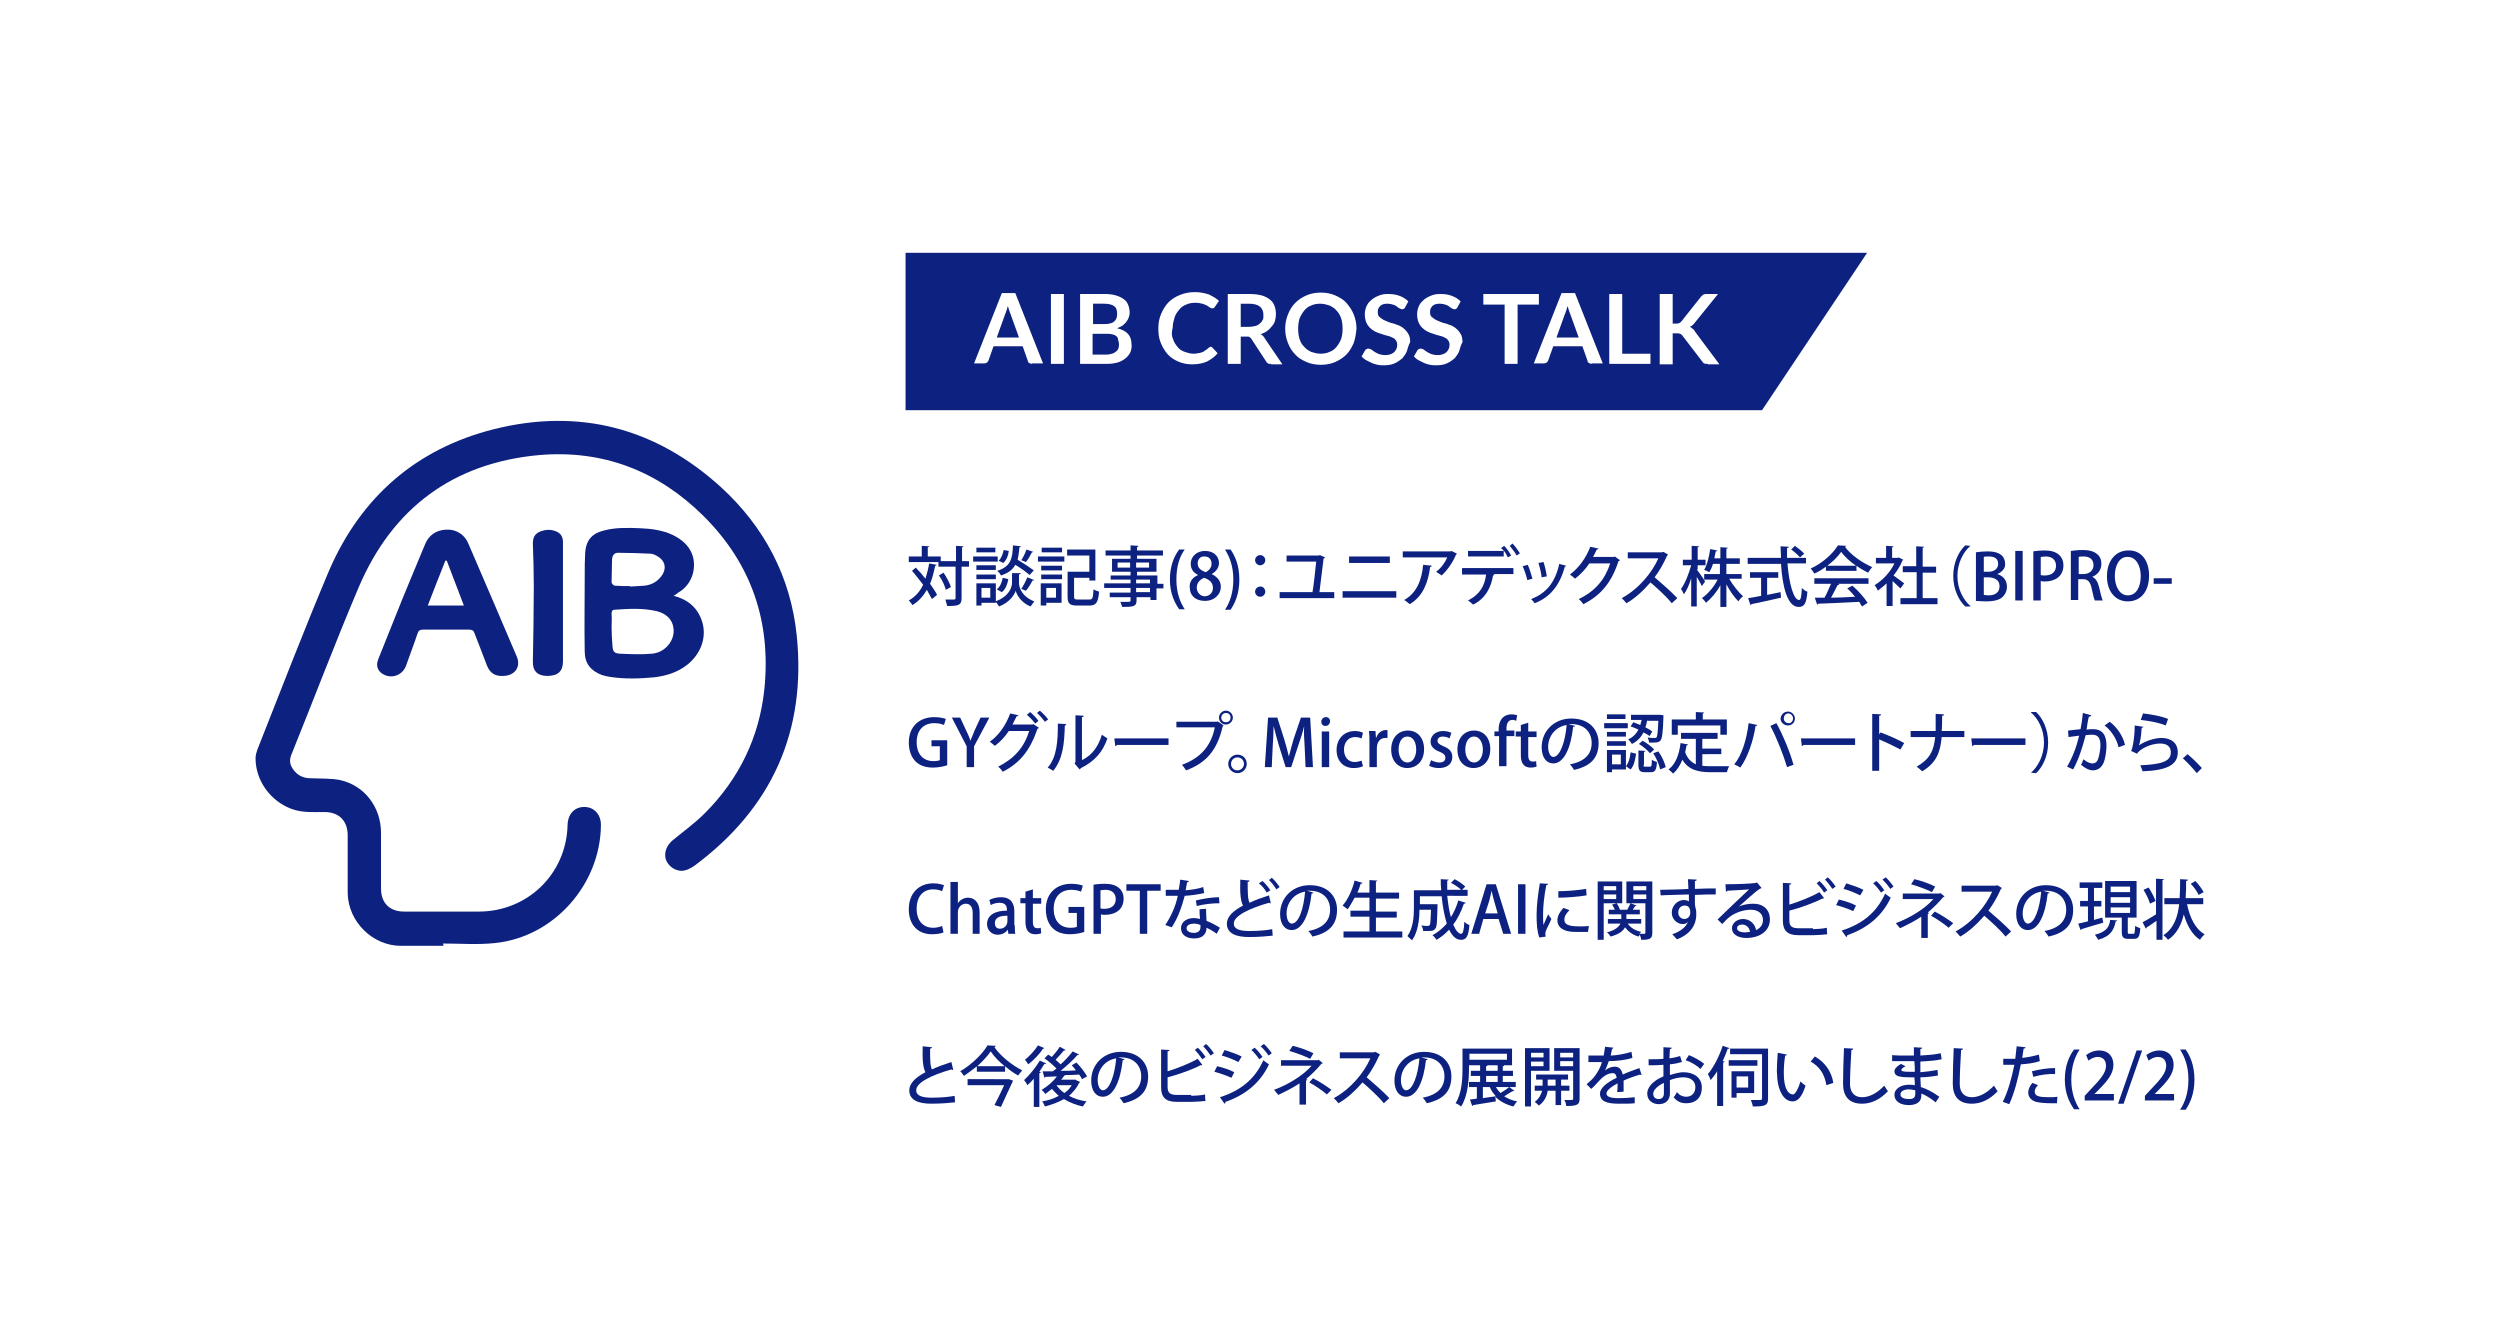 <?xml version="1.0" encoding="utf-8"?>
<!-- Generator: Adobe Illustrator 24.3.0, SVG Export Plug-In . SVG Version: 6.00 Build 0)  -->
<svg version="1.1" id="レイヤー_1" xmlns="http://www.w3.org/2000/svg" xmlns:xlink="http://www.w3.org/1999/xlink" x="0px"
	 y="0px" viewBox="0 0 540 290" style="enable-background:new 0 0 540 290;" xml:space="preserve">
<style type="text/css">
	.st0{fill:#0D2180;}
</style>
<g>
	<path class="st0" d="M95.8,204.3c-3.1,0-6.1,0-9.2,0c-6.1,0-11.4-5.2-11.5-11.4c0-4.2,0-8.4,0-12.5c0-3.1-1.9-5-5-5
		c-2.4,0-4.8,0.2-7.2-0.7c-4.5-1.7-7.7-6.1-7.7-10.9c0-0.7,0.2-1.3,0.4-1.9c5.1-12.9,10.1-25.9,15.5-38.7
		C78,107.3,90,96.9,106.7,92.7c18.4-4.6,34.9-0.3,49,12.5c9.4,8.6,15.1,19.4,16.4,32.1c2.1,20.7-5.4,37.3-22.1,49.7
		c-0.9,0.6-1.8,1.1-2.9,1.1c-1.5-0.1-2.8-1.1-3.3-2.5c-0.4-1.5,0.2-3,1.5-4.1c2.3-1.9,4.8-3.7,6.9-5.8c7.4-7.4,11.8-16.4,12.9-26.8
		c1.5-14.6-2.8-27.2-13.2-37.5c-9.8-9.7-21.7-14.3-35.5-13.1c-18.5,1.7-31.6,11.4-38.9,28.5c-5.1,12-9.7,24.2-14.6,36.3
		c-0.4,1.1-0.3,2,0.3,2.9c0.9,1.4,2.2,2.1,3.9,2.1c2.2,0.1,4.4,0,6.4,0.4c5.3,1.2,8.8,5.9,8.8,11.4c0,4,0,8,0,12c0,3.2,1.9,5,5,5
		c5.4,0,10.7,0,16.1,0c10.6,0,19-8.2,19.2-18.8c0.1-2.3,1.5-3.8,3.6-3.8c2.1,0,3.6,1.6,3.6,3.9c-0.1,12.8-10.1,24.2-22.9,25.5
		c-3.7,0.4-7.4,0.1-11.2,0.1C95.8,204.2,95.8,204.3,95.8,204.3z"/>
	<path class="st0" d="M145.5,128.7c3.2,0.8,5.3,2.7,6.2,5.7c1,3.4-0.4,7-3.4,9.3c-2.1,1.6-4.5,2.3-7,2.6c-3.2,0.3-6.4,0.4-9.6-0.1
		c-0.6-0.1-1.1-0.2-1.7-0.4c-2.4-0.9-3.7-2.5-3.7-5.1c-0.1-5.4,0-10.8,0-16.3c0-1.7,0-3.4,0.1-5.1c0.2-2.6,1.5-4.1,4-4.7
		c2.6-0.7,5.2-0.6,7.9-0.5c2.4,0.1,4.7,0.4,6.9,1.4c2.3,1.1,4.1,2.7,4.6,5.3c0.5,2.9-0.8,5.8-3.3,7.2
		C146.1,128.3,145.9,128.5,145.5,128.7z M132.1,135.5C132.1,135.5,132.1,135.5,132.1,135.5c0,1.4,0.1,2.7,0.2,4.1
		c0.1,1.2,0.4,1.5,1.6,1.6c2.3,0.1,4.6,0.2,6.9,0c2.6-0.2,4.6-2.4,4.7-4.7c0.1-2.2-1.2-3.9-3.7-4.5c-3-0.7-6-0.5-9-0.3
		c-0.6,0-0.7,0.4-0.7,0.9C132.2,133.5,132.1,134.5,132.1,135.5z M136.1,126.6c0,0,0,0.1,0,0.1c1.1-0.1,2.2-0.1,3.2-0.2
		c1.6-0.2,2.9-1,3.8-2.4c0.9-1.5,0.5-3-1-3.9c-0.5-0.3-1.1-0.6-1.6-0.6c-2.3-0.1-4.7-0.2-7-0.2c-0.8,0-1.2,0.5-1.3,1.4
		c0,1.7-0.1,3.4-0.1,5c0,0.2,0.4,0.7,0.7,0.7C133.9,126.6,135,126.6,136.1,126.6z"/>
	<path class="st0" d="M108.6,146c-1.7,0.1-2.8-0.7-3.4-2.2c-0.9-2.4-1.8-4.7-2.7-7c-0.2-0.6-0.5-0.8-1.2-0.8c-3.3,0-6.6,0-9.9,0
		c-0.7,0-1,0.2-1.2,0.8c-0.8,2.4-1.7,4.7-2.5,7c-0.8,2.2-3.4,3-5.3,1.6c-0.9-0.7-1.2-1.7-0.7-3c1.2-3,2.4-6,3.6-9
		c2.1-5.3,4.3-10.5,6.5-15.8c0.8-2,2.4-3.1,4.6-3.2c2.2-0.1,4,1.1,4.8,3.1c3.5,8.1,7,16.3,10.5,24.5
		C112.5,144.2,111.1,146,108.6,146z M96.5,121.1c-0.1,0-0.2,0-0.3,0c-1.3,3.2-2.5,6.4-3.8,9.7c2.7,0,5.2,0,7.8,0
		C98.9,127.4,97.7,124.2,96.5,121.1z"/>
	<path class="st0" d="M121.6,130.2c0,4.2,0,8.5,0,12.7c0,2.1-1.1,3.1-3.4,3.1c-2.1,0-3.2-1.1-3.1-3.2c0.1-5.5,0.2-11,0.2-16.4
		c0-3-0.1-6-0.2-9c0-1.3,0.4-2.1,1.6-2.6c1.1-0.4,2.1-0.5,3.2-0.1c1.2,0.4,1.7,1.2,1.7,2.4C121.6,121.5,121.6,125.8,121.6,130.2z"/>
</g>
<g>
	<path class="st0" d="M288.7,67.1c-0.4-0.5-0.9-0.8-1.5-1.1c-0.6-0.2-1.3-0.4-2-0.4s-1.4,0.1-2,0.4c-0.6,0.2-1.1,0.6-1.5,1.1
		s-0.7,1-1,1.7c-0.2,0.7-0.3,1.4-0.3,2.2s0.1,1.6,0.3,2.2c0.2,0.7,0.5,1.2,1,1.7c0.4,0.5,0.9,0.8,1.5,1.1c0.6,0.2,1.3,0.4,2,0.4
		s1.4-0.1,2-0.4c0.6-0.2,1.1-0.6,1.5-1.1c0.4-0.5,0.7-1,1-1.7c0.2-0.7,0.3-1.4,0.3-2.2s-0.1-1.6-0.3-2.2
		C289.5,68.2,289.2,67.6,288.7,67.1z"/>
	<path class="st0" d="M241.1,72.6c-0.2-0.2-0.5-0.3-0.9-0.4c-0.4-0.1-0.8-0.1-1.3-0.1h-2.9v4.5h2.9c0.5,0,1-0.1,1.3-0.2
		c0.4-0.1,0.6-0.3,0.9-0.5s0.4-0.5,0.5-0.7c0.1-0.3,0.1-0.6,0.1-0.9c0-0.3-0.1-0.6-0.2-0.9C241.5,73,241.3,72.7,241.1,72.6z"/>
	<path class="st0" d="M272.9,68c0-0.8-0.3-1.4-0.8-1.8c-0.5-0.4-1.3-0.6-2.3-0.6H268v5h1.8c0.5,0,1-0.1,1.4-0.2s0.7-0.3,1-0.6
		c0.3-0.2,0.4-0.5,0.6-0.8C272.9,68.8,272.9,68.4,272.9,68z"/>
	<path class="st0" d="M240.6,69.5c0.5-0.4,0.7-0.9,0.7-1.7c0-0.8-0.2-1.4-0.7-1.7c-0.4-0.3-1.1-0.5-2.1-0.5h-2.4V70h2.3
		C239.3,70,240.1,69.9,240.6,69.5z"/>
	<path class="st0" d="M218,67.1c-0.1-0.3-0.2-0.6-0.3-1c-0.1,0.4-0.2,0.7-0.3,1c-0.1,0.3-0.2,0.6-0.3,0.8l-1.8,5h4.8l-1.8-5
		C218.2,67.6,218.1,67.4,218,67.1z"/>
	<path class="st0" d="M338.9,67.1c-0.1-0.3-0.2-0.6-0.3-1c-0.1,0.4-0.2,0.7-0.3,1c-0.1,0.3-0.2,0.6-0.3,0.8l-1.8,5h4.8l-1.8-5
		C339.1,67.6,339,67.4,338.9,67.1z"/>
	<path class="st0" d="M195.6,54.6v34h185l22.7-34H195.6z M222.9,78.6c-0.2,0-0.4-0.1-0.6-0.2c-0.2-0.1-0.3-0.3-0.3-0.5l-1.1-3.1
		h-6.3l-1.1,3.1c-0.1,0.2-0.2,0.3-0.3,0.4s-0.4,0.2-0.6,0.2h-2.2l6-15.2h2.9l6,15.2H222.9z M229.9,78.6H227V63.5h2.8V78.6z
		 M244.2,76c-0.2,0.5-0.6,1-1.1,1.4c-0.5,0.4-1,0.7-1.7,0.9c-0.7,0.2-1.5,0.3-2.4,0.3h-5.7V63.5h5.2c1,0,1.8,0.1,2.5,0.3
		c0.7,0.2,1.3,0.5,1.7,0.8c0.5,0.3,0.8,0.8,1,1.3s0.3,1.1,0.3,1.7c0,0.4-0.1,0.7-0.2,1c-0.1,0.3-0.3,0.6-0.5,0.9
		c-0.2,0.3-0.5,0.5-0.8,0.8c-0.3,0.2-0.7,0.4-1.2,0.6c2.1,0.5,3.1,1.6,3.1,3.4C244.5,74.8,244.4,75.4,244.2,76z M253.4,73.3
		c0.2,0.7,0.6,1.2,1,1.7s0.9,0.8,1.5,1c0.6,0.2,1.2,0.4,1.8,0.4c0.4,0,0.7,0,1-0.1c0.3,0,0.6-0.1,0.9-0.2s0.5-0.2,0.7-0.4
		c0.2-0.1,0.5-0.3,0.7-0.5c0.1-0.1,0.1-0.1,0.2-0.2c0.1,0,0.2-0.1,0.3-0.1c0.2,0,0.3,0.1,0.4,0.2l1.1,1.2c-0.6,0.8-1.4,1.3-2.3,1.8
		c-0.9,0.4-2,0.6-3.2,0.6c-1.1,0-2.1-0.2-3-0.6s-1.7-0.9-2.3-1.6c-0.6-0.7-1.1-1.5-1.5-2.5s-0.5-2-0.5-3.1c0-1.1,0.2-2.2,0.6-3.1
		c0.4-0.9,0.9-1.8,1.6-2.5c0.7-0.7,1.5-1.2,2.5-1.6c1-0.4,2-0.6,3.2-0.6c1.1,0,2.1,0.2,3,0.5c0.8,0.4,1.6,0.8,2.2,1.4l-0.9,1.3
		c-0.1,0.1-0.1,0.2-0.2,0.2c-0.1,0.1-0.2,0.1-0.4,0.1c-0.2,0-0.3-0.1-0.5-0.2s-0.4-0.3-0.6-0.4c-0.3-0.1-0.6-0.3-1-0.4
		s-0.9-0.2-1.5-0.2c-0.7,0-1.4,0.1-2,0.4c-0.6,0.2-1.1,0.6-1.5,1.1s-0.8,1-1,1.7c-0.2,0.7-0.4,1.4-0.4,2.2
		C253,71.9,253.1,72.7,253.4,73.3z M274.5,78.6c-0.2,0-0.5,0-0.6-0.1c-0.2-0.1-0.3-0.2-0.4-0.4l-3.2-4.9c-0.1-0.2-0.3-0.3-0.4-0.4
		c-0.1-0.1-0.4-0.1-0.6-0.1H268v5.9h-2.8V63.5h4.6c1,0,1.9,0.1,2.7,0.3c0.7,0.2,1.3,0.5,1.8,0.9s0.8,0.8,1,1.4
		c0.2,0.5,0.3,1.1,0.3,1.8c0,0.5-0.1,1-0.2,1.4s-0.4,0.9-0.7,1.2c-0.3,0.4-0.6,0.7-1,1s-0.9,0.5-1.4,0.7c0.4,0.2,0.7,0.5,0.9,0.9
		l3.8,5.6H274.5z M292.4,74.1c-0.4,0.9-0.9,1.8-1.6,2.5s-1.5,1.2-2.4,1.6c-0.9,0.4-2,0.6-3.1,0.6c-1.1,0-2.2-0.2-3.1-0.6
		s-1.8-0.9-2.4-1.6c-0.7-0.7-1.2-1.5-1.6-2.5s-0.6-2-0.6-3.1c0-1.1,0.2-2.1,0.6-3.1s0.9-1.8,1.6-2.5c0.7-0.7,1.5-1.2,2.4-1.6
		s2-0.6,3.1-0.6c1.1,0,2.2,0.2,3.1,0.6c0.9,0.4,1.8,0.9,2.4,1.6s1.2,1.5,1.6,2.5s0.6,2,0.6,3.1C292.9,72.2,292.7,73.2,292.4,74.1z
		 M303.9,75.8c-0.2,0.6-0.6,1.1-1,1.6c-0.5,0.4-1,0.8-1.7,1.1c-0.7,0.3-1.4,0.4-2.2,0.4c-0.5,0-1,0-1.4-0.1s-0.9-0.2-1.3-0.4
		c-0.4-0.2-0.8-0.4-1.2-0.6c-0.4-0.2-0.7-0.5-1-0.8l0.8-1.4c0.1-0.1,0.2-0.2,0.3-0.2c0.1-0.1,0.2-0.1,0.4-0.1c0.2,0,0.4,0.1,0.6,0.2
		s0.4,0.3,0.7,0.5c0.3,0.2,0.6,0.3,1,0.5c0.4,0.1,0.8,0.2,1.3,0.2c0.8,0,1.4-0.2,1.9-0.6c0.4-0.4,0.7-0.9,0.7-1.6
		c0-0.4-0.1-0.7-0.3-1s-0.5-0.5-0.8-0.6c-0.3-0.2-0.7-0.3-1.1-0.4s-0.8-0.2-1.3-0.4c-0.4-0.1-0.9-0.3-1.3-0.5
		c-0.4-0.2-0.8-0.5-1.1-0.8c-0.3-0.3-0.6-0.7-0.8-1.2s-0.3-1.1-0.3-1.7c0-0.6,0.1-1.1,0.3-1.6c0.2-0.5,0.5-1,1-1.4
		c0.4-0.4,0.9-0.7,1.6-1s1.3-0.4,2.1-0.4c0.9,0,1.7,0.1,2.5,0.4c0.8,0.3,1.4,0.7,1.9,1.2l-0.7,1.3c-0.1,0.2-0.2,0.3-0.3,0.3
		c-0.1,0.1-0.2,0.1-0.4,0.1c-0.1,0-0.3-0.1-0.5-0.2c-0.2-0.1-0.4-0.2-0.6-0.4s-0.5-0.3-0.8-0.4c-0.3-0.1-0.7-0.2-1.1-0.2
		c-0.4,0-0.7,0-1,0.1c-0.3,0.1-0.5,0.2-0.7,0.4c-0.2,0.2-0.3,0.4-0.4,0.6c-0.1,0.2-0.1,0.5-0.1,0.8c0,0.4,0.1,0.7,0.3,0.9
		c0.2,0.2,0.5,0.4,0.8,0.6s0.7,0.3,1.1,0.5s0.8,0.3,1.3,0.4c0.4,0.2,0.9,0.3,1.3,0.5s0.8,0.5,1.1,0.8c0.3,0.3,0.6,0.7,0.8,1.1
		c0.2,0.4,0.3,1,0.3,1.6C304.2,74.6,304.1,75.2,303.9,75.8z M315.2,75.8c-0.2,0.6-0.6,1.1-1,1.6c-0.5,0.4-1,0.8-1.7,1.1
		c-0.7,0.3-1.4,0.4-2.2,0.4c-0.5,0-1,0-1.4-0.1s-0.9-0.2-1.3-0.4c-0.4-0.2-0.8-0.4-1.2-0.6c-0.4-0.2-0.7-0.5-1-0.8l0.8-1.4
		c0.1-0.1,0.2-0.2,0.3-0.2c0.1-0.1,0.2-0.1,0.4-0.1c0.2,0,0.4,0.1,0.6,0.2s0.4,0.3,0.7,0.5c0.3,0.2,0.6,0.3,1,0.5
		c0.4,0.1,0.8,0.2,1.3,0.2c0.8,0,1.4-0.2,1.9-0.6c0.4-0.4,0.7-0.9,0.7-1.6c0-0.4-0.1-0.7-0.3-1s-0.5-0.5-0.8-0.6
		c-0.3-0.2-0.7-0.3-1.1-0.4s-0.8-0.2-1.3-0.4c-0.4-0.1-0.9-0.3-1.3-0.5c-0.4-0.2-0.8-0.5-1.1-0.8c-0.3-0.3-0.6-0.7-0.8-1.2
		s-0.3-1.1-0.3-1.7c0-0.6,0.1-1.1,0.3-1.6c0.2-0.5,0.5-1,1-1.4c0.4-0.4,0.9-0.7,1.6-1s1.3-0.4,2.1-0.4c0.9,0,1.7,0.1,2.5,0.4
		c0.8,0.3,1.4,0.7,1.9,1.2l-0.7,1.3c-0.1,0.2-0.2,0.3-0.3,0.3c-0.1,0.1-0.2,0.1-0.4,0.1c-0.1,0-0.3-0.1-0.5-0.2
		c-0.2-0.1-0.4-0.2-0.6-0.4s-0.5-0.3-0.8-0.4c-0.3-0.1-0.7-0.2-1.1-0.2c-0.4,0-0.7,0-1,0.1c-0.3,0.1-0.5,0.2-0.7,0.4
		c-0.2,0.2-0.3,0.4-0.4,0.6c-0.1,0.2-0.1,0.5-0.1,0.8c0,0.4,0.1,0.7,0.3,0.9c0.2,0.2,0.5,0.4,0.8,0.6s0.7,0.3,1.1,0.5
		s0.8,0.3,1.3,0.4c0.4,0.2,0.9,0.3,1.3,0.5s0.8,0.5,1.1,0.8c0.3,0.3,0.6,0.7,0.8,1.1c0.2,0.4,0.3,1,0.3,1.6
		C315.5,74.6,315.4,75.2,315.2,75.8z M327.9,78.6H325V65.8h-4.6v-2.3h12v2.3h-4.6V78.6z M343.8,78.6c-0.2,0-0.4-0.1-0.6-0.2
		s-0.3-0.3-0.3-0.5l-1.1-3.1h-6.3l-1.1,3.1c-0.1,0.2-0.2,0.3-0.3,0.4c-0.2,0.1-0.4,0.2-0.6,0.2h-2.2l6-15.2h2.9l6,15.2H343.8z
		 M356.5,78.6h-8.9V63.5h2.8v12.9h6.1V78.6z M368.9,78.6c-0.3,0-0.6,0-0.8-0.1c-0.2-0.1-0.3-0.2-0.4-0.4l-4.3-5.6
		c-0.1-0.2-0.3-0.3-0.5-0.4c-0.2-0.1-0.4-0.1-0.7-0.1h-0.9v6.7h-2.8V63.5h2.8v6.4h0.7c0.3,0,0.5,0,0.7-0.1c0.2-0.1,0.3-0.2,0.5-0.4
		l4.2-5.3c0.2-0.2,0.4-0.4,0.6-0.5c0.2-0.1,0.4-0.1,0.7-0.1h2.4l-5.1,6.3c-0.2,0.2-0.3,0.4-0.5,0.5c-0.1,0.1-0.3,0.2-0.5,0.3
		c0.2,0.1,0.4,0.2,0.6,0.4s0.4,0.3,0.5,0.6l5.3,7.1H368.9z"/>
</g>
<g>
	<path class="st0" d="M197.8,122.6c0.7,0.7,1.4,1.5,2.1,2.4c0.3-1,0.6-2.1,0.8-3.3l1.6,0.3c0,0.1-0.1,0.2-0.3,0.2
		c-0.3,1.4-0.6,2.7-1.1,3.9c0.6,0.9,1.2,1.7,1.5,2.4l-1.1,0.9c-0.3-0.6-0.7-1.2-1.1-2c-0.8,1.4-1.8,2.5-3.1,3.3
		c-0.2-0.3-0.6-0.8-0.8-1c1.4-0.8,2.4-1.9,3.1-3.4c-0.8-1-1.6-2.1-2.4-3L197.8,122.6z M209.3,121.1v1.3h-1.6v6.8
		c0,1.5-0.6,1.7-3.1,1.7c-0.1-0.4-0.3-1-0.4-1.4c0.5,0,1,0,1.3,0c0.8,0,0.9,0,0.9-0.3v-6.8h-3.7v-1h-6.4v-1.2h2.8v-2.3l1.6,0.1
		c0,0.1-0.1,0.2-0.3,0.2v2h2.8v1h3.3v-3.3l1.6,0.1c0,0.1-0.1,0.2-0.3,0.2v3H209.3z M203.8,123.7c0.7,1,1.3,2.2,1.6,3.1l-1.1,0.6
		c-0.2-0.8-0.8-2.2-1.5-3.1L203.8,123.7z"/>
	<path class="st0" d="M215.5,120.2v1.1h-5.3v-1.1H215.5z M215.1,126v4.2H212v0.6h-1.1V126H215.1z M215.1,122.1v1h-4.2v-1H215.1z
		 M210.9,125.1v-1h4.2v1H210.9z M215,118.3v1h-4.1v-1H215z M213.9,127H212v2.1h1.9V127z M220.5,123.8c0,0.1-0.1,0.2-0.4,0.3v1.8
		c0,0.9,0.5,2.9,3.3,4c-0.2,0.3-0.6,0.8-0.8,1.1c-2-0.8-3-2.5-3.2-3.4c-0.3,0.9-1.3,2.5-3.6,3.4c-0.2-0.3-0.5-0.8-0.8-1.1
		c3.1-1.1,3.6-3.2,3.6-4v-2.1L220.5,123.8z M217.8,125.1c-0.2,1.1-0.6,2.2-1.4,2.8l-1.1-0.6c0.7-0.5,1.1-1.5,1.3-2.5L217.8,125.1z
		 M220.5,118c0,0.1-0.1,0.2-0.3,0.2c-0.1,1-0.2,1.9-0.4,2.7c1.2,0.7,2.7,1.7,3.5,2.3l-0.9,1c-0.7-0.6-1.9-1.5-3.1-2.2
		c-0.5,1-1.5,1.8-3.1,2.3c-0.1-0.3-0.5-0.8-0.8-1c2.9-0.9,3.3-2.6,3.4-5.5L220.5,118z M215.7,121.1c0.6-0.5,0.9-1.4,1.1-2.3l1.1,0.2
		c-0.1,1-0.5,2-1.2,2.6L215.7,121.1z M223.2,119.2c-0.1,0.1-0.2,0.1-0.3,0.1c-0.3,0.6-0.8,1.5-1.3,2.1c0,0-1-0.4-1-0.4
		c0.4-0.6,0.9-1.6,1.1-2.3L223.2,119.2z M223.4,125.3c-0.1,0.1-0.2,0.1-0.4,0.1c-0.3,0.7-0.9,1.6-1.4,2.2l-1-0.4
		c0.4-0.6,1-1.7,1.3-2.5L223.4,125.3z"/>
	<path class="st0" d="M224.2,121.3v-1.1h5.7v1.1H224.2z M229.3,126v4.2H226v0.6h-1.2V126H229.3z M224.9,123.2v-1h4.5v1H224.9z
		 M224.9,125.1v-1h4.5v1H224.9z M229.4,118.3v1H225v-1H229.4z M228.1,127H226v2.1h2.1V127z M232,128.8c0,0.6,0.1,0.7,0.9,0.7h2.4
		c0.7,0,0.8-0.3,0.9-2.2c0.3,0.2,0.9,0.4,1.2,0.5c-0.2,2.3-0.6,3-2.1,3h-2.6c-1.6,0-2.1-0.4-2.1-1.9v-5.4h4.7v-3.5h-4.8v-1.3h6.1
		v6.7h-1.3v-0.6H232V128.8z"/>
	<path class="st0" d="M251.3,126v1.1h-1.5v2.5h-1.3v-0.6h-3v0.7c0,1.3-0.7,1.4-3.1,1.4c-0.1-0.3-0.3-0.8-0.4-1.1c0.4,0,0.8,0,1.1,0
		c1,0,1.1,0,1.1-0.3v-0.7h-4.5v-1h4.5V127h-5.7V126h5.7v-0.8h-4.3v-0.9h4.3v-0.8h-4v-2.8h4V120h-5.4v-1.1h5.4v-1.1l1.7,0.1
		c0,0.1-0.1,0.2-0.3,0.3v0.7h5.6v1.1h-5.6v0.7h4.2v2.8h-4.2v0.8h4.4v1.8H251.3z M241.4,122.6h2.7v-1.1h-2.7V122.6z M248.2,121.5
		h-2.8v1.1h2.8V121.5z M245.4,125.2v0.8h3v-0.8H245.4z M248.4,127.9V127h-3v0.9H248.4z"/>
	<path class="st0" d="M254.7,131.6c-0.9-1.3-2-3.3-2-6.4c0-3.1,1-5.2,2-6.5h1.2c-1.1,1.5-1.8,3.6-1.8,6.5c0,2.8,0.8,4.9,1.8,6.4
		H254.7z"/>
	<path class="st0" d="M258.8,124.2c-1.1-0.5-1.6-1.4-1.6-2.4c0-1.7,1.4-2.8,3.1-2.8c2,0,3,1.3,3,2.6c0,0.9-0.5,1.8-1.6,2.4v0
		c1.1,0.5,2,1.4,2,2.7c0,1.8-1.5,3.1-3.4,3.1c-2.2,0-3.3-1.3-3.3-2.8C256.8,125.7,257.6,124.7,258.8,124.2L258.8,124.2z M262,127
		c0-1.2-0.8-1.8-1.9-2.2c-1,0.4-1.6,1.2-1.6,2.1c0,1,0.7,1.9,1.8,1.9C261.4,128.7,262,127.9,262,127z M258.7,121.7
		c0,1,0.7,1.5,1.7,1.9c0.7-0.3,1.3-1,1.3-1.8c0-0.8-0.4-1.6-1.5-1.6C259.2,120.1,258.7,120.9,258.7,121.7z"/>
	<path class="st0" d="M265.8,118.7c0.9,1.3,1.9,3.3,1.9,6.5c0,3.1-1,5.2-1.9,6.5h-1.2c1-1.5,1.8-3.6,1.8-6.5s-0.8-4.9-1.8-6.5H265.8
		z"/>
	<path class="st0" d="M273.3,121c0,0.6-0.5,1.1-1.1,1.1c-0.6,0-1.1-0.5-1.1-1.1c0-0.6,0.5-1.1,1.1-1.1
		C272.8,119.9,273.3,120.4,273.3,121z M273.3,127.8c0,0.6-0.5,1.1-1.1,1.1c-0.6,0-1.1-0.5-1.1-1.1c0-0.6,0.5-1.1,1.1-1.1
		C272.8,126.6,273.3,127.2,273.3,127.8z"/>
	<path class="st0" d="M288.2,127.9v1.3h-11.8v-1.3h7.1c0.3-1.7,0.6-4.8,0.8-6.6h-6.4V120h6.9l0.3-0.1l1.1,0.5c0,0.1-0.1,0.2-0.3,0.2
		c-0.2,1.8-0.7,5.5-0.9,7.3H288.2z"/>
	<path class="st0" d="M301.6,127.7v1.4H290v-1.4H301.6z M300.2,120.2v1.4h-8.8v-1.4H300.2z"/>
	<path class="st0" d="M314.7,119.6c0,0.1-0.1,0.1-0.2,0.2c-0.7,1.7-1.9,3.4-3.1,4.5c-0.3-0.2-0.9-0.6-1.2-0.8c1.1-0.8,2-2.1,2.4-3.1
		H303v-1.3h10.3l0.2-0.1L314.7,119.6z M309.3,122.2c0,0.1-0.2,0.2-0.4,0.3c-0.4,3.2-1.5,6.3-4.4,8c-0.3-0.2-0.8-0.7-1.2-0.9
		c2.7-1.5,3.8-4.3,4.1-7.6L309.3,122.2z"/>
	<path class="st0" d="M315.8,124v-1.3h11.1v1.3h-4.4l0.3,0.1c0,0.1-0.1,0.2-0.3,0.2c-0.4,2.4-1.5,4.9-4.3,6.3
		c-0.2-0.2-0.8-0.7-1.1-0.9c2.7-1.4,3.6-3.3,3.9-5.6H315.8z M325.7,120.4c-0.2-0.4-0.5-1-0.9-1.5v1.3h-7.7V119h7.7
		c-0.2-0.3-0.4-0.5-0.6-0.6l0.7-0.5c0.6,0.6,1.2,1.5,1.5,2.1L325.7,120.4z M327.6,120c-0.3-0.6-1-1.5-1.5-2.1l0.6-0.5
		c0.6,0.6,1.2,1.5,1.6,2.1L327.6,120z"/>
	<path class="st0" d="M330,122c0.4,0.9,0.8,2.2,1,3l-1.1,0.3c-0.2-0.9-0.6-2.1-1-3L330,122z M338.3,122.2c0,0.1-0.2,0.2-0.3,0.2
		c-1.1,4.1-3.2,6.6-6.5,7.9c-0.2-0.2-0.5-0.7-0.8-0.9c3.2-1.2,5.2-3.5,6.1-7.6L338.3,122.2z M333.4,121.4c0.3,0.9,0.6,2.2,0.7,3.1
		l-1.1,0.2c-0.1-0.9-0.4-2.2-0.7-3.1L333.4,121.4z"/>
	<path class="st0" d="M349.9,121c0,0.1-0.2,0.2-0.3,0.2c-1.5,4.6-3.8,7.4-7.6,9.3c-0.2-0.3-0.6-0.8-1-1.1c3.6-1.7,5.7-4.3,6.8-7.7
		h-4.5c-0.8,1.2-1.9,2.4-3.1,3.3c-0.3-0.3-0.8-0.7-1.1-0.9c1.9-1.4,3.5-3.6,4.4-6l1.8,0.4c0,0.1-0.2,0.2-0.4,0.2
		c-0.3,0.6-0.5,1.1-0.8,1.6h4.5l0.2-0.1L349.9,121z"/>
	<path class="st0" d="M360.3,119.8c-0.1,0.1-0.1,0.2-0.2,0.2c-0.8,1.8-1.6,3.2-2.7,4.7c1.4,1.2,3.6,3.1,4.9,4.5l-1.2,1.1
		c-1.1-1.4-3.3-3.4-4.6-4.5c-1.3,1.5-3.2,3.4-5.2,4.5c-0.2-0.3-0.7-0.8-1-1.1c3.7-2,6.6-5.6,7.9-8.6h-6.6v-1.3h7.4l0.3-0.1
		L360.3,119.8z"/>
	<path class="st0" d="M366.5,123c0.4,0.5,1.6,2.2,1.8,2.6l-0.7,1c-0.2-0.5-0.7-1.3-1.1-2v6.4h-1.2v-6.1c-0.4,1.4-1,2.7-1.6,3.5
		c-0.1-0.4-0.4-0.9-0.6-1.2c0.9-1.2,1.7-3.3,2.2-5.1h-1.8v-1.2h1.9v-3l1.6,0.1c0,0.1-0.1,0.2-0.3,0.2v2.7h1.7v1.2h-1.7V123z
		 M376.2,125h-2.7c0.8,1.4,2,2.9,3,3.8c-0.3,0.2-0.8,0.7-1,1.1c-0.9-0.9-1.9-2.3-2.6-3.7v4.9h-1.3v-4.7c-0.8,1.5-2,2.9-3.1,3.8
		c-0.2-0.3-0.6-0.8-0.9-1c1.3-0.9,2.6-2.4,3.4-4h-2.9v-1.2h3.4v-2.2H370c-0.2,0.7-0.5,1.3-0.8,1.8c-0.3-0.2-0.8-0.4-1.1-0.5
		c0.7-1.2,1.1-3.1,1.3-4.5l1.5,0.3c0,0.1-0.1,0.2-0.3,0.2c-0.1,0.4-0.2,0.9-0.3,1.5h1.3v-2.4l1.6,0.1c0,0.1-0.1,0.2-0.3,0.2v2.1h2.9
		v1.2h-2.9v2.2h3.3V125z"/>
	<path class="st0" d="M390.1,121.7h-4c0.3,4.2,1.3,7.9,2.5,7.9c0.4,0,0.5-0.8,0.6-2.6c0.3,0.3,0.8,0.7,1.2,0.8
		c-0.2,2.6-0.7,3.3-1.9,3.3c-2.4,0-3.5-4.3-3.8-9.3h-7.2v-1.3h7.2c0-0.8-0.1-1.6-0.1-2.5l1.8,0.1c0,0.1-0.1,0.2-0.4,0.3
		c0,0.7,0,1.4,0,2.1h4.1V121.7z M381.7,124.8v3.7c0.9-0.2,1.9-0.4,2.9-0.6l0.1,1.2c-2.3,0.5-4.8,1.1-6.4,1.4c0,0.1-0.1,0.2-0.2,0.2
		l-0.5-1.5c0.8-0.1,1.8-0.3,2.8-0.5v-3.9H378v-1.2h6.1v1.2H381.7z M387.7,117.9c0.7,0.5,1.6,1.2,2,1.7l-0.9,0.8
		c-0.4-0.5-1.2-1.2-1.9-1.7L387.7,117.9z"/>
	<path class="st0" d="M394.4,123.4v-1c-0.8,0.6-1.6,1.1-2.5,1.5c-0.2-0.3-0.5-0.8-0.8-1.1c2.5-1.1,4.8-3.2,5.9-5l1.8,0.1
		c0,0.1-0.2,0.2-0.3,0.2c1.3,1.8,3.8,3.5,5.9,4.4c-0.3,0.3-0.6,0.8-0.9,1.2c-0.8-0.4-1.7-0.9-2.5-1.5v1.1H394.4z M391.9,126.1v-1.2
		h11.7v1.2H397l0.3,0.1c-0.1,0.1-0.2,0.2-0.4,0.2c-0.4,0.8-0.9,1.8-1.4,2.7c1.6,0,3.4-0.1,5.2-0.2c-0.5-0.6-1.1-1.3-1.7-1.8l1.1-0.6
		c1.3,1.1,2.6,2.6,3.3,3.7l-1.2,0.8c-0.2-0.3-0.4-0.6-0.6-1c-3.3,0.2-6.7,0.3-8.9,0.4c0,0.1-0.1,0.2-0.2,0.2l-0.5-1.5
		c0.6,0,1.3,0,2.1,0c0.5-0.9,1-2.1,1.4-3H391.9z M400.9,122.2c-1.3-0.9-2.5-2-3.2-3c-0.7,1-1.8,2.1-3,3H400.9z"/>
	<path class="st0" d="M411.1,120.9c0,0.1-0.1,0.1-0.2,0.2c-0.4,1.1-1.1,2.2-1.9,3.2c0.7,0.5,1.9,1.4,2.3,1.7l-0.8,1.1
		c-0.4-0.4-1.1-1-1.7-1.6v5.4h-1.3V126c-0.6,0.6-1.3,1.1-1.9,1.6c-0.1-0.4-0.5-1-0.7-1.2c1.7-1,3.4-2.8,4.3-4.7h-4v-1.2h2.2v-2.6
		l1.6,0.1c0,0.1-0.1,0.2-0.3,0.2v2.3h1.2l0.2-0.1L411.1,120.9z M415.3,129.2h3.2v1.3h-8v-1.3h3.5v-5.6H411v-1.3h2.9V118l1.7,0.1
		c0,0.1-0.1,0.2-0.3,0.2v4.1h2.9v1.3h-2.9V129.2z"/>
	<path class="st0" d="M425.6,117.9c-1.5,1.3-2.8,3.7-2.8,6.5c0,2.9,1.3,5.2,2.8,6.5v0.1h-1.1c-1.4-1.3-2.6-3.7-2.6-6.6
		c0-2.9,1.2-5.3,2.6-6.6L425.6,117.9L425.6,117.9z"/>
	<path class="st0" d="M431.4,124c1.1,0.3,2.1,1.2,2.1,2.7c0,1.1-0.5,1.8-0.9,2.2c-0.7,0.7-1.9,1-3.7,1c-1,0-1.7-0.1-2.1-0.1v-10.5
		c0.6-0.1,1.6-0.2,2.5-0.2c3.3,0,3.8,1.6,3.8,2.7C433.2,122.6,432.6,123.5,431.4,124L431.4,124z M429.5,123.5c1.3,0,2.1-0.7,2.1-1.7
		c0-1.3-1-1.6-2-1.6c-0.5,0-0.9,0-1.1,0.1v3.2H429.5z M428.5,128.5c0.2,0,0.6,0.1,1,0.1c1.3,0,2.4-0.5,2.4-2c0-1.4-1.2-1.9-2.5-1.9
		h-0.9V128.5z"/>
	<path class="st0" d="M435.3,119h1.6v10.7h-1.6V119z"/>
	<path class="st0" d="M439.1,119.1c0.6-0.1,1.5-0.2,2.6-0.2c1.3,0,2.3,0.3,3,0.9c0.6,0.5,1,1.3,1,2.3c0,2.6-2.1,3.5-4,3.5
		c-0.3,0-0.6,0-0.9-0.1v4.2h-1.6V119.1z M440.8,124.2c0.2,0.1,0.5,0.1,0.9,0.1c1.5,0,2.4-0.8,2.4-2.1c0-1.3-0.9-2-2.2-2
		c-0.5,0-0.9,0.1-1.1,0.1V124.2z"/>
	<path class="st0" d="M451.9,124.6c0.8,0.3,1.2,1.1,1.5,2.2c0.3,1.4,0.6,2.5,0.8,2.9h-1.7c-0.2-0.3-0.4-1.2-0.7-2.6
		c-0.3-1.4-0.8-2-1.9-2h-1v4.5h-1.6v-10.6c0.7-0.1,1.6-0.2,2.6-0.2c1.4,0,2.4,0.3,3.1,0.9c0.6,0.5,0.9,1.2,0.9,2.1
		C453.9,123.2,453,124.2,451.9,124.6L451.9,124.6z M450,124c1.3,0,2.2-0.8,2.2-1.9c0-1.4-1-1.9-2.1-1.9c-0.5,0-0.9,0-1.1,0.1v3.7
		H450z"/>
	<path class="st0" d="M464.2,124.3c0,3.7-2,5.6-4.6,5.6c-2.7,0-4.5-2.2-4.5-5.4c0-3.4,1.9-5.6,4.6-5.6
		C462.6,118.8,464.2,121.2,464.2,124.3z M456.8,124.4c0,2.2,1,4.2,2.8,4.2c1.9,0,2.8-1.9,2.8-4.2c0-2-0.9-4.1-2.8-4.1
		C457.7,120.2,456.8,122.3,456.8,124.4z"/>
	<path class="st0" d="M465.2,124.9h3.9v1.2h-3.9V124.9z"/>
	<path class="st0" d="M204.6,165.3c-0.6,0.2-1.8,0.5-3.1,0.5c-4.6,0-5.2-3.7-5.2-5.4c0-3.5,2.3-5.5,5.5-5.5c1.1,0,2,0.2,2.5,0.4
		l-0.4,1.3c-0.5-0.2-1.1-0.4-2.1-0.4c-2.2,0-3.8,1.4-3.8,4.1c0,2.7,1.5,4.1,3.6,4.1c0.7,0,1.2-0.1,1.4-0.2v-3h-1.8v-1.3h3.4V165.3z"
		/>
	<path class="st0" d="M213.7,155l-3.3,6.2v4.5h-1.6v-4.5l-3.2-6.2h1.8l1.3,2.8c0.4,0.8,0.7,1.5,0.9,2.2h0c0.3-0.7,0.6-1.4,0.9-2.2
		l1.3-2.8H213.7z"/>
	<path class="st0" d="M224.4,157.2c0,0.1-0.2,0.2-0.3,0.2c-1.6,4.7-3.8,7.4-7.5,9.3c-0.2-0.3-0.6-0.8-1-1.1c3.4-1.7,5.6-4.1,6.7-7.7
		h-4.4c-0.8,1.2-1.8,2.3-3,3.2c-0.3-0.3-0.8-0.6-1.1-0.9c1.9-1.3,3.5-3.6,4.4-6.1l1.8,0.4c-0.1,0.2-0.2,0.2-0.4,0.2
		c-0.3,0.6-0.6,1.2-0.9,1.8h4.3l0.2-0.1L224.4,157.2z M222.5,153.8c0.6,0.5,1.4,1.3,1.8,1.9l-0.7,0.6c-0.4-0.6-1.2-1.4-1.8-1.9
		L222.5,153.8z M224.6,153.5c0.6,0.5,1.4,1.3,1.8,1.9l-0.7,0.5c-0.4-0.5-1.1-1.4-1.7-1.9L224.6,153.5z"/>
	<path class="st0" d="M230.3,156.4c0,0.2-0.1,0.3-0.3,0.3c-0.1,3.9-0.4,7.2-2.5,9.8c-0.3-0.2-0.8-0.5-1.2-0.7c2-2.2,2.2-5.8,2.2-9.5
		L230.3,156.4z M233.9,164.1c2.1-1.1,3.4-3,4.1-5.4c0.3,0.2,0.9,0.6,1.2,0.8c-1,2.9-2.7,4.9-5.7,6.4c-0.1,0.1-0.2,0.2-0.3,0.3
		l-1.1-1.3l0.2-0.3v-10.1l1.8,0.1c0,0.1-0.1,0.3-0.4,0.3V164.1z"/>
	<path class="st0" d="M240.7,159.5h11.7v1.4h-11.1c-0.1,0.1-0.3,0.2-0.4,0.3L240.7,159.5z"/>
	<path class="st0" d="M254.1,155.9h8.8l0.1-0.1l1.3,0.9c-0.1,0.1-0.1,0.1-0.2,0.2c-1.2,5.2-3.6,7.9-7.9,9.5
		c-0.2-0.3-0.6-0.9-0.9-1.2c3.9-1.4,6.3-4,7.1-8.1h-8.3V155.9z M264.8,153.5c0.8,0,1.5,0.7,1.5,1.5c0,0.8-0.7,1.5-1.5,1.5
		c-0.9,0-1.5-0.7-1.5-1.5C263.3,154.2,264,153.5,264.8,153.5z M265.8,155c0-0.6-0.4-1-1-1c-0.6,0-1,0.5-1,1c0,0.6,0.4,1,1,1
		C265.4,156,265.8,155.6,265.8,155z"/>
	<path class="st0" d="M269.3,165c0,1.1-0.9,2-2,2s-2-0.9-2-2c0-1.1,0.9-2,2-2C268.5,163,269.3,163.9,269.3,165z M268.7,165
		c0-0.8-0.6-1.4-1.4-1.4c-0.8,0-1.4,0.6-1.4,1.4c0,0.8,0.6,1.4,1.4,1.4C268.1,166.4,268.7,165.7,268.7,165z"/>
	<path class="st0" d="M283.6,165.7H282l-0.2-4.5c-0.1-1.5-0.2-3.1-0.1-4.4h0c-0.3,1.3-0.7,2.6-1.2,4l-1.6,4.9h-1.2l-1.5-4.8
		c-0.4-1.4-0.8-2.8-1.1-4.1h0c0,1.3-0.1,3-0.2,4.5l-0.2,4.4h-1.5l0.7-10.7h2l1.5,4.7c0.4,1.3,0.7,2.5,1,3.7h0c0.3-1.1,0.6-2.4,1-3.7
		l1.6-4.7h2L283.6,165.7z"/>
	<path class="st0" d="M286.3,156.8c-0.6,0-0.9-0.4-0.9-0.9c0-0.5,0.4-1,1-1c0.6,0,0.9,0.4,0.9,1
		C287.2,156.4,286.9,156.8,286.3,156.8z M287.1,165.7h-1.6V158h1.6V165.7z"/>
	<path class="st0" d="M294.4,165.5c-0.4,0.2-1.1,0.4-2,0.4c-2.2,0-3.7-1.5-3.7-3.9c0-2.3,1.5-4.1,4-4.1c0.7,0,1.4,0.2,1.7,0.4
		l-0.3,1.2c-0.3-0.1-0.7-0.3-1.4-0.3c-1.5,0-2.4,1.2-2.4,2.7c0,1.7,1,2.7,2.3,2.7c0.6,0,1.1-0.2,1.5-0.3L294.4,165.5z"/>
	<path class="st0" d="M299.7,159.4c-0.1,0-0.3,0-0.5,0c-1.1,0-1.8,0.9-1.8,2.2v4.1h-1.6v-5.4c0-0.9,0-1.6-0.1-2.4h1.4l0.1,1.4h0.1
		c0.3-1,1.2-1.6,2-1.6c0.2,0,0.3,0,0.4,0V159.4z"/>
	<path class="st0" d="M307.6,161.8c0,2.9-1.9,4.1-3.6,4.1c-2,0-3.5-1.5-3.5-4c0-2.6,1.6-4.1,3.6-4.1
		C306.2,157.8,307.6,159.4,307.6,161.8z M304,159.1c-1.4,0-1.9,1.5-1.9,2.8c0,1.5,0.7,2.8,1.9,2.8c1.2,0,1.9-1.3,1.9-2.8
		C305.9,160.6,305.4,159.1,304,159.1z"/>
	<path class="st0" d="M313.1,159.5c-0.3-0.2-0.8-0.4-1.5-0.4c-0.7,0-1.1,0.4-1.1,0.9c0,0.5,0.4,0.8,1.3,1.2c1.3,0.5,1.9,1.2,1.9,2.3
		c0,1.5-1.1,2.4-2.9,2.4c-0.8,0-1.6-0.2-2.1-0.5l0.4-1.2c0.4,0.2,1.1,0.5,1.8,0.5c0.9,0,1.3-0.4,1.3-1c0-0.6-0.3-0.9-1.2-1.3
		c-1.4-0.5-2-1.3-2-2.2c0-1.3,1.1-2.3,2.7-2.3c0.8,0,1.4,0.2,1.8,0.4L313.1,159.5z"/>
	<path class="st0" d="M321.9,161.8c0,2.9-1.9,4.1-3.6,4.1c-2,0-3.5-1.5-3.5-4c0-2.6,1.6-4.1,3.6-4.1
		C320.5,157.8,321.9,159.4,321.9,161.8z M318.4,159.1c-1.4,0-1.9,1.5-1.9,2.8c0,1.5,0.7,2.8,1.9,2.8c1.2,0,1.9-1.3,1.9-2.8
		C320.3,160.6,319.7,159.1,318.4,159.1z"/>
	<path class="st0" d="M323.7,158c0-0.8,0-2.1,0.9-3c0.5-0.5,1.2-0.7,1.9-0.7c0.5,0,0.9,0.1,1.2,0.2l-0.2,1.2
		c-0.2-0.1-0.4-0.2-0.8-0.2c-1,0-1.3,0.9-1.3,1.9v0.4h1.7v1.2h-1.7v6.5h-1.6v-6.5h-1V158H323.7z"/>
	<path class="st0" d="M328.5,156.6l1.6-0.5v1.9h1.8v1.2h-1.8v3.9c0,1,0.3,1.4,1,1.4c0.3,0,0.5,0,0.7-0.1l0.1,1.2
		c-0.3,0.1-0.7,0.2-1.3,0.2c-0.6,0-1.2-0.2-1.5-0.6c-0.4-0.4-0.6-1.1-0.6-2.1v-4h-1.1V158h1.1V156.6z"/>
	<path class="st0" d="M340.2,156.8c0,0.1-0.2,0.2-0.4,0.2c-0.5,4.6-2,7.9-4.3,7.9c-1.4,0-2.5-1.2-2.5-3.5c0-3.5,2.7-6.2,6.4-6.2
		c4,0,5.9,2.5,5.9,5.3c0,3.3-1.8,5-5.3,5.8c-0.2-0.3-0.5-0.8-0.9-1.2c3.2-0.6,4.7-2.2,4.7-4.6c0-2.3-1.5-4.1-4.4-4.1
		c-0.2,0-0.4,0-0.6,0L340.2,156.8z M338.4,156.6c-2.5,0.4-4,2.5-4,4.7c0,1.3,0.5,2.2,1.1,2.2C337,163.5,338.1,160.1,338.4,156.6z"/>
	<path class="st0" d="M351.6,156.2v1.1h-5.1v-1.1H351.6z M351.2,162v4.2h-3v0.6h-1.1V162H351.2z M351.2,158.1v1h-4.1v-1H351.2z
		 M347.1,161.1v-1h4.1v1H347.1z M351.1,154.3v1h-4v-1H351.1z M350.1,163h-1.9v2.1h1.9V163z M353.4,162.8c-0.2,1.2-0.4,2.6-1.2,3.4
		l-1-0.7c0.6-0.7,0.9-1.9,1-3L353.4,162.8z M355.8,155.5c-0.1,0.5-0.2,1.1-0.4,1.6c0.6,0.3,1.1,0.6,1.5,0.9l-0.6,1
		c-0.3-0.3-0.8-0.5-1.3-0.8c-0.5,1-1.3,1.9-2.5,2.5c-0.2-0.3-0.5-0.7-0.8-1c1.1-0.5,1.8-1.3,2.2-2.1c-0.6-0.3-1.1-0.5-1.7-0.7
		l0.6-0.9c0.5,0.2,1,0.4,1.5,0.6c0.1-0.4,0.2-0.8,0.3-1.1h-2.3v-1.1h5.7l0.6,0l0.7,0.1c0,0.1,0,0.2,0,0.4c-0.1,3.4-0.3,4.6-0.6,5
		c-0.3,0.4-0.7,0.5-1.6,0.5c-0.3,0-0.6,0-0.9,0c0-0.3-0.2-0.8-0.3-1.1c0.6,0.1,0.9,0.1,1.5,0.1c0.2,0,0.3,0,0.4-0.1
		c0.2-0.3,0.3-1.2,0.4-3.6H355.8z M355,165.2c0,0.4,0.1,0.4,0.4,0.4h1c0.3,0,0.4-0.2,0.4-1.5c0.2,0.2,0.8,0.4,1.1,0.5
		c-0.1,1.7-0.4,2.2-1.3,2.2h-1.3c-1.1,0-1.4-0.4-1.4-1.6v-3.1l1.5,0.1c0,0.1-0.1,0.2-0.3,0.2V165.2z M356.4,162.7
		c-0.5-0.6-1.5-1.5-2.4-2l0.8-0.7c0.9,0.5,2,1.3,2.5,1.9L356.4,162.7z M358.6,166.2c-0.2-1-0.8-2.4-1.5-3.5l1.1-0.4
		c0.8,1.1,1.4,2.5,1.6,3.4L358.6,166.2z"/>
	<path class="st0" d="M367.7,162.8v2.6c0.6,0.1,1.3,0.1,2,0.1c0.6,0,3,0,3.8,0c-0.2,0.3-0.4,1-0.5,1.3h-3.4c-2.8,0-4.9-0.5-6.2-2.7
		c-0.5,1.2-1.1,2.2-2,3c-0.2-0.2-0.7-0.7-1-0.9c1.5-1.1,2.3-3.2,2.6-5.7l1.6,0.3c0,0.1-0.1,0.2-0.3,0.2c-0.1,0.5-0.2,1-0.3,1.5
		c0.5,1.4,1.3,2.1,2.3,2.6v-5.5h-3.2v-1.3h7.9v1.3h-3.3v2.1h4.1v1.2H367.7z M362.4,156.7v2h-1.3v-3.3h5.2v-1.6l1.8,0.1
		c0,0.1-0.1,0.2-0.3,0.2v1.3h5.2v3.3h-1.4v-2H362.4z"/>
	<path class="st0" d="M379.6,156.6c0,0.1-0.2,0.2-0.4,0.2c-0.5,3.3-1.7,6.8-3.3,9c-0.4-0.3-0.9-0.5-1.3-0.7c1.6-1.9,2.7-5.4,3.1-8.9
		L379.6,156.6z M386,165.7c-0.7-2.4-2.2-6.3-3.6-8.9l1.3-0.6c1.4,2.5,3,6.4,3.7,9L386,165.7z M386.2,153.7c0.8,0,1.5,0.7,1.5,1.5
		c0,0.9-0.7,1.5-1.5,1.5c-0.9,0-1.6-0.7-1.6-1.5C384.7,154.3,385.4,153.7,386.2,153.7z M387.3,155.2c0-0.6-0.5-1.1-1-1.1
		c-0.6,0-1,0.5-1,1.1c0,0.6,0.5,1,1,1C386.8,156.3,387.3,155.8,387.3,155.2z"/>
	<path class="st0" d="M389,159.5h11.7v1.4h-11.1c-0.1,0.1-0.3,0.2-0.4,0.3L389,159.5z"/>
	<path class="st0" d="M410.5,161.9c-1.3-0.7-3.2-1.6-4.6-2.2v6.8h-1.5v-12.3l1.9,0.1c0,0.2-0.1,0.3-0.4,0.3v4l0.3-0.4
		c1.6,0.6,3.7,1.5,5.1,2.3L410.5,161.9z"/>
	<path class="st0" d="M424.4,159.2h-5c-0.3,3.4-1.2,5.6-4.2,7.4c-0.3-0.3-0.8-0.7-1.2-1c2.8-1.6,3.7-3.4,4-6.4h-5.3v-1.3h5.4
		c0-1.1,0-2.3,0-3.7l1.8,0.1c0,0.2-0.1,0.3-0.4,0.3c0,1.2,0,2.3-0.1,3.3h4.9V159.2z"/>
	<path class="st0" d="M425.8,159.5h11.7v1.4h-11.1c-0.1,0.1-0.3,0.2-0.4,0.3L425.8,159.5z"/>
	<path class="st0" d="M438.7,166.9c1.5-1.3,2.8-3.7,2.8-6.5c0-2.9-1.3-5.2-2.8-6.5v-0.1h1.1c1.4,1.3,2.6,3.7,2.6,6.6
		c0,2.9-1.2,5.3-2.6,6.6L438.7,166.9L438.7,166.9z"/>
	<path class="st0" d="M451.7,154.5c0,0.2-0.2,0.3-0.5,0.3c-0.2,0.7-0.4,2-0.5,2.8c0.5-0.1,1-0.1,1.4-0.1c2.2,0,2.9,1.5,2.9,3.6
		c0,0.6-0.1,1.9-0.4,3c-0.4,1.6-1.4,2.3-2.6,2.3c-0.6,0-1.4-0.3-2.5-1.2c0.2-0.3,0.4-0.8,0.5-1.2c1,0.8,1.6,0.9,2,0.9
		c0.7,0,1.1-0.5,1.3-1.3c0.2-0.7,0.4-2,0.4-2.6c0-1.5-0.5-2.3-1.7-2.3c-0.4,0-0.9,0-1.5,0.1c-0.7,2.7-1.5,5.2-2.7,7.4l-1.3-0.6
		c1.2-2.1,2-4.2,2.6-6.7l-2.3,0.3l-0.1-1.4l2.7-0.3c0.2-1,0.4-2.3,0.5-3.5L451.7,154.5z M457.6,161.4c-0.4-1.9-1.7-3.7-3-4.7
		l1.1-0.8c1.5,1.1,2.9,3.1,3.3,5L457.6,161.4z"/>
	<path class="st0" d="M463,157c-0.1,0.1-0.2,0.2-0.4,0.2c-0.1,2-0.4,3.4-0.6,3.8h0c1.3-0.9,3.3-1.6,4.9-1.6c2.1,0,3.5,1.1,3.5,3.1
		c0,2.6-2.1,3.9-7.6,4.1c-0.1-0.3-0.3-0.9-0.5-1.3c4.8-0.2,6.6-0.9,6.6-2.8c0-1.2-0.8-1.9-2.3-1.9c-2.2,0-4.5,1.3-5,2.2l-1.3-0.6
		c0.3-0.3,0.8-2.9,0.8-5.5L463,157z M462.9,154.1c1.8,0.2,4,0.6,5.4,1.2l-0.5,1.4c-1.4-0.6-3.7-1-5.4-1.2L462.9,154.1z"/>
	<path class="st0" d="M472.5,162.9c1,0.8,2.4,2.2,3.1,3l-1.1,1.1c-0.7-0.9-2.1-2.4-3-3.2L472.5,162.9z"/>
	<path class="st0" d="M203.8,201.4c-0.4,0.2-1.4,0.4-2.5,0.4c-3,0-5-2-5-5.4c0-3.6,2.3-5.6,5.3-5.6c1.2,0,2,0.3,2.3,0.4l-0.4,1.3
		c-0.4-0.2-1.1-0.4-1.9-0.4c-2.1,0-3.6,1.4-3.6,4.2c0,2.6,1.4,4.1,3.6,4.1c0.7,0,1.5-0.2,1.9-0.4L203.8,201.4z"/>
	<path class="st0" d="M211.7,201.7h-1.6v-4.5c0-1.1-0.4-2-1.5-2c-0.8,0-1.7,0.7-1.7,1.8v4.7h-1.6v-11.2h1.6v4.6h0
		c0.5-0.8,1.4-1.2,2.2-1.2c1.2,0,2.5,0.8,2.5,3.2V201.7z"/>
	<path class="st0" d="M219.2,199.9c0,0.7,0,1.3,0.1,1.8h-1.5l-0.1-0.9h0c-0.4,0.6-1.2,1.1-2.2,1.1c-1.4,0-2.3-1.1-2.3-2.3
		c0-1.9,1.7-2.9,4.3-2.9c0-0.6,0-1.7-1.6-1.7c-0.7,0-1.4,0.2-1.9,0.5l-0.3-1.1c0.5-0.3,1.5-0.6,2.5-0.6c2.3,0,2.9,1.5,2.9,3.1V199.9
		z M217.6,197.8c-1.3,0-2.7,0.2-2.7,1.6c0,0.9,0.5,1.2,1.1,1.2c0.9,0,1.6-0.7,1.6-1.6V197.8z"/>
	<path class="st0" d="M221.5,192.6l1.6-0.5v1.9h1.8v1.2h-1.8v3.9c0,1,0.3,1.4,1,1.4c0.3,0,0.5,0,0.7-0.1l0.1,1.2
		c-0.3,0.1-0.7,0.2-1.3,0.2c-0.6,0-1.2-0.2-1.5-0.6c-0.4-0.4-0.6-1.1-0.6-2.1v-4h-1.1V194h1.1V192.6z"/>
	<path class="st0" d="M234.2,201.3c-0.6,0.2-1.8,0.5-3.1,0.5c-4.6,0-5.2-3.7-5.2-5.4c0-3.5,2.3-5.5,5.5-5.5c1.1,0,2,0.2,2.5,0.4
		l-0.4,1.3c-0.5-0.2-1.1-0.4-2.1-0.4c-2.2,0-3.8,1.4-3.8,4.1c0,2.7,1.5,4.1,3.6,4.1c0.7,0,1.2-0.1,1.4-0.2v-3h-1.8v-1.3h3.4V201.3z"
		/>
	<path class="st0" d="M236.1,191.1c0.6-0.1,1.5-0.2,2.6-0.2c1.3,0,2.3,0.3,3,0.9c0.6,0.5,1,1.3,1,2.3c0,2.6-2.1,3.5-4,3.5
		c-0.3,0-0.6,0-0.9-0.1v4.2h-1.6V191.1z M237.7,196.2c0.2,0.1,0.5,0.1,0.9,0.1c1.5,0,2.4-0.8,2.4-2.1c0-1.3-0.9-2-2.2-2
		c-0.5,0-0.9,0.1-1.1,0.1V196.2z"/>
	<path class="st0" d="M250.7,192.4h-2.9v9.3h-1.6v-9.3h-2.9V191h7.4V192.4z"/>
	<path class="st0" d="M256.8,190.3c0,0.1-0.2,0.3-0.4,0.3c-0.1,0.5-0.2,1.2-0.3,1.7c1.2-0.1,2.7-0.3,3.8-0.7l0.2,1.3
		c-1.3,0.3-2.7,0.5-4.2,0.6c-0.7,2.6-1.5,4.8-2.8,6.8l-1.4-0.5c1.2-1.8,2.2-3.9,2.7-6.3c-0.3,0-0.7,0-1,0h-1.6v-1.3h1.6
		c0.4,0,0.9,0,1.2,0c0.1-0.7,0.3-1.5,0.3-2.2L256.8,190.3z M260.5,196.3c0,1,0.1,1.8,0.1,2.6c0.8,0.3,2,0.9,2.9,1.5l-0.7,1.3
		c-0.6-0.5-1.5-1-2.2-1.3c0,0.8-0.3,2.3-2.7,2.3c-1.5,0-2.8-0.7-2.8-2.2s1.4-2.2,2.8-2.2c0.4,0,0.9,0.1,1.3,0.2
		c-0.1-0.8-0.1-1.6-0.1-2.1L260.5,196.3z M259.3,199.8c-0.5-0.2-1-0.3-1.4-0.3c-0.8,0-1.6,0.3-1.6,1c0,0.6,0.6,1,1.6,1
		c0.8,0,1.4-0.4,1.4-1.2V199.8z M263.4,195.1c-1.5,0-3.4,0.2-4.9,0.6l-0.2-1.2c1.6-0.4,3.5-0.7,5-0.7L263.4,195.1z"/>
	<path class="st0" d="M274.5,195.1c0,0-0.1,0-0.1,0c-0.1,0-0.2,0-0.3-0.1c-4.2,1.2-7.6,2.8-7.6,4.5c0,1.2,1.3,1.6,3.4,1.6
		c2.1,0,3.9-0.2,4.9-0.4l0.1,1.4c-1,0.1-2.8,0.3-5.1,0.3c-2.7,0-4.8-0.7-4.8-2.9c0-1.5,1.4-2.8,3.5-3.9c-0.5-0.9-0.7-2.5-0.6-5.6
		l2,0.2c0,0.2-0.2,0.3-0.4,0.3c0,2.2,0,3.7,0.4,4.5c1.2-0.6,2.7-1.1,4.2-1.6L274.5,195.1z M272.7,190.3c0.7,0.6,1.3,1.4,1.7,2
		l-0.8,0.5c-0.3-0.6-1-1.5-1.7-2L272.7,190.3z M274.7,189.6c0.7,0.6,1.3,1.4,1.7,2l-0.7,0.5c-0.4-0.6-1-1.5-1.6-2L274.7,189.6z"/>
	<path class="st0" d="M283.7,192.8c0,0.1-0.2,0.2-0.4,0.2c-0.5,4.6-2,7.9-4.3,7.9c-1.4,0-2.5-1.2-2.5-3.5c0-3.5,2.7-6.2,6.4-6.2
		c4,0,5.9,2.5,5.9,5.3c0,3.3-1.8,5-5.3,5.8c-0.2-0.3-0.5-0.8-0.9-1.2c3.2-0.6,4.7-2.2,4.7-4.6c0-2.3-1.5-4.1-4.4-4.1
		c-0.2,0-0.4,0-0.6,0L283.7,192.8z M281.9,192.6c-2.5,0.4-4,2.5-4,4.7c0,1.3,0.5,2.2,1.1,2.2C280.6,199.5,281.6,196.1,281.9,192.6z"
		/>
	<path class="st0" d="M297.2,201.2h5.7v1.3h-12.7v-1.3h5.6V198h-4.1v-1.3h4.1v-2.8h-3.2c-0.5,0.9-1,1.8-1.5,2.5
		c-0.3-0.2-0.8-0.6-1.1-0.8c1.1-1.2,2.1-3.4,2.6-5.4l1.7,0.5c0,0.1-0.2,0.2-0.4,0.2c-0.2,0.6-0.4,1.3-0.7,1.9h2.6v-2.7l1.7,0.1
		c0,0.1-0.1,0.2-0.3,0.2v2.4h5v1.3h-5v2.8h4.5v1.3h-4.5V201.2z"/>
	<path class="st0" d="M312.6,193.5c0.2,1.7,0.4,3.3,0.8,4.6c0.7-1.1,1.2-2.3,1.6-3.6l1.6,0.5c0,0.1-0.2,0.2-0.4,0.2
		c-0.6,1.7-1.3,3.2-2.3,4.5c0.5,1.2,1.1,2,1.7,2c0.4,0,0.6-0.7,0.7-2.6c0.3,0.3,0.7,0.6,1.1,0.7c-0.2,2.5-0.7,3.2-1.8,3.2
		c-1.1,0-1.9-0.8-2.6-2.2c-0.8,0.9-1.7,1.6-2.7,2.2c-0.2-0.3-0.6-0.8-0.9-1c1.2-0.6,2.2-1.5,3.1-2.5c-0.5-1.7-0.9-3.7-1.1-5.9h-4.7
		v1.7h2.8l0.3,0l0.7,0c0,0.1,0,0.3,0,0.4c-0.1,3.3-0.1,4.5-0.5,4.9c-0.3,0.4-0.5,0.5-1.8,0.5c-0.3,0-0.5,0-0.8,0
		c0-0.4-0.2-0.9-0.4-1.2c0.6,0.1,1.1,0.1,1.4,0.1c0.2,0,0.3,0,0.4-0.2c0.2-0.2,0.2-1.1,0.3-3.3h-2.5c0,2-0.3,4.8-1.6,6.6
		c-0.2-0.2-0.8-0.7-1-0.9c1.2-1.7,1.4-4.1,1.4-5.9v-4h5.9c-0.1-0.8-0.1-1.6-0.1-2.4l1.7,0.1c0,0.1-0.1,0.2-0.3,0.2c0,0.7,0,1.4,0,2
		h3c-0.5-0.5-1.4-1.1-2.2-1.5l0.8-0.8c0.8,0.4,1.8,1.1,2.3,1.6l-0.7,0.7h1.2v1.3H312.6z"/>
	<path class="st0" d="M326.4,201.7h-1.7l-1-3.2h-3.3l-0.9,3.2h-1.7l3.3-10.7h2L326.4,201.7z M323.5,197.3l-0.8-2.8
		c-0.2-0.7-0.4-1.5-0.5-2.1h0c-0.2,0.7-0.3,1.4-0.5,2.1l-0.9,2.8H323.5z"/>
	<path class="st0" d="M327.9,191h1.6v10.7h-1.6V191z"/>
	<path class="st0" d="M334.4,190.9c0,0.2-0.2,0.2-0.4,0.3c-0.5,2.4-0.7,4.9-0.7,6.2c0,0.9,0,1.8,0.1,2.4c0.2-0.5,0.8-1.9,1-2.3
		l0.7,1c-0.5,1.2-1,2-1.2,2.6c-0.1,0.2-0.1,0.4-0.1,0.7c0,0.2,0,0.3,0.1,0.5l-1.4,0.2c-0.5-1.3-0.6-3-0.6-4.9c0-1.9,0.3-4.4,0.7-6.8
		L334.4,190.9z M343,201.3c-0.5,0-1,0-1.5,0c-1,0-1.9,0-2.5-0.1c-1.8-0.3-2.6-1.2-2.6-2.4c0-1,0.5-1.8,1.3-2.7l1.3,0.5
		c-0.7,0.7-1.1,1.3-1.1,2.1c0,1.3,1.8,1.4,3.4,1.4c0.6,0,1.3,0,1.9-0.1L343,201.3z M336.6,192.5c1.7,0,4.2-0.2,6-0.5l0.1,1.4
		c-1.7,0.3-4.5,0.5-6.1,0.5L336.6,192.5z"/>
	<path class="st0" d="M350.4,195.1h-4v7.9h-1.3v-12.6h5.3V195.1z M349.1,191.4h-2.7v0.9h2.7V191.4z M346.4,194.2h2.7v-1h-2.7V194.2z
		 M356.9,190.4v11.1c0,1.3-0.6,1.5-2.4,1.5c0-0.3-0.2-0.8-0.3-1.1c-0.1,0.2-0.2,0.3-0.3,0.4c-1.3-0.4-2.2-1.1-2.9-2
		c-0.4,0.8-1.3,1.5-3.1,2c-0.2-0.3-0.5-0.7-0.8-0.9c1.8-0.5,2.6-1.2,2.9-1.9h-2.7v-1h2.9v-1h-2.7v-1h1.3c-0.1-0.4-0.4-0.7-0.6-1.1
		l1-0.3c0.3,0.4,0.6,1,0.7,1.4h1.6c0.2-0.4,0.5-1,0.7-1.4l1.3,0.5c0,0.1-0.1,0.1-0.3,0.1c-0.1,0.2-0.4,0.5-0.5,0.8h1.5v1h-2.9v1h3.2
		v1h-2.9c0.6,0.9,1.6,1.5,2.9,1.8c-0.1,0.1-0.2,0.2-0.4,0.4c0.5,0,0.9,0,1.1,0c0.2,0,0.2-0.1,0.2-0.3v-6.3h-4.1v-4.7H356.9z
		 M355.6,191.4h-2.8v0.9h2.8V191.4z M352.8,194.2h2.8v-1h-2.8V194.2z"/>
	<path class="st0" d="M358.6,192.2c0.9,0,5.2-0.1,6.1-0.2c0-0.2-0.1-1.7-0.1-2.1l1.9,0.1c0,0.1-0.1,0.3-0.4,0.3c0,0.4,0,1,0,1.7
		c1.8-0.1,3.6-0.1,4.5-0.1v1.3c-1.1,0-2.7,0-4.5,0.1c0,0.5,0,1,0,1.4c0,0.5,0,0.9,0.1,1.3c0.2,0.5,0.2,1.2,0.2,1.5
		c0,2.9-2,4.6-4.2,5.4c-0.2-0.3-0.7-0.8-1-1.1c1.8-0.6,3-1.6,3.4-2.7h0c-0.2,0.3-0.6,0.5-1.1,0.5c-1.2,0-2.4-1-2.4-2.5
		c0-1.5,1.3-2.7,2.6-2.7c0.4,0,0.8,0.1,1.1,0.3c0-0.1,0-0.1,0-0.2c0-0.3,0-0.8,0-1.3c-2.3,0.1-4.6,0.1-6.1,0.2L358.6,192.2z
		 M365.1,197.1c0-1-0.4-1.5-1.2-1.5s-1.4,0.6-1.4,1.5c0,0.8,0.6,1.4,1.3,1.4C364.6,198.5,365.1,197.9,365.1,197.1z"/>
	<path class="st0" d="M375.6,195.8c0.9-0.4,2.1-0.6,3.1-0.6c2.2,0,3.6,1.3,3.6,3.4c0,2.5-2.2,4-5.1,4c-1.8,0-3.1-0.8-3.1-2.1
		c0-1.1,1.1-2,2.4-2c1.5,0,2.6,1.1,2.8,2.4c0.9-0.4,1.5-1.1,1.5-2.2c0-1.4-1.1-2.2-2.6-2.2c-2,0-3.9,0.9-4.9,1.8
		c-0.4,0.3-0.9,0.9-1.3,1.3l-1-1c1.1-1.1,4.9-4.7,6.8-6.5c-0.7,0.1-3.4,0.2-4.7,0.3c0,0.1-0.2,0.2-0.3,0.2l-0.1-1.6
		c1.8,0,5.6-0.1,6.6-0.3l0.2-0.1l1,1.2c-0.1,0.1-0.2,0.1-0.4,0.2C379.2,192.5,376.8,194.8,375.6,195.8L375.6,195.8z M376.9,201.4
		c0.3,0,0.8-0.1,1.1-0.1c-0.1-0.9-0.8-1.6-1.7-1.6c-0.6,0-1.1,0.3-1.1,0.8C375.2,201.2,376.2,201.4,376.9,201.4z"/>
	<path class="st0" d="M391.6,200.7c0.6,0,2.2-0.1,3-0.3c0,0.5,0,1,0.1,1.4c-0.8,0.1-2.3,0.2-3,0.2h-3.3c-2.3,0-3.3-1-3.3-3.1v-8.2
		l1.8,0.1c0,0.1-0.1,0.3-0.4,0.3v4.3c2-0.6,4.8-1.7,6.5-2.7l1,1.3c-0.1,0-0.1,0.1-0.2,0.1c-0.1,0-0.1,0-0.2,0
		c-1.5,0.8-4.7,2-7.1,2.6v2.1c0,1.3,0.6,1.7,2,1.7H391.6z M393,190.3c0.6,0.5,1.3,1.4,1.7,2l-0.7,0.5c-0.3-0.6-1.1-1.5-1.6-2
		L393,190.3z M394.8,189.5c0.6,0.5,1.3,1.4,1.7,2l-0.7,0.5c-0.4-0.6-1.1-1.5-1.6-2L394.8,189.5z"/>
	<path class="st0" d="M397.2,194.3c1.3,0.3,2.8,0.8,3.7,1.3l-0.6,1.2c-0.9-0.4-2.5-1-3.7-1.3L397.2,194.3z M397.8,201
		c4.4-1.4,7.5-3.8,9.4-8c0.3,0.3,0.9,0.7,1.2,0.9c-1.9,4.1-5.3,6.7-9.4,8.1c0,0.1,0,0.3-0.2,0.4L397.8,201z M398.8,190.8
		c1.3,0.4,2.7,0.9,3.7,1.4l-0.7,1.2c-1-0.5-2.4-1.1-3.6-1.4L398.8,190.8z M405.3,190.3c0.6,0.5,1.3,1.4,1.7,2l-0.7,0.5
		c-0.4-0.6-1.1-1.5-1.7-2L405.3,190.3z M407.3,189.5c0.6,0.5,1.3,1.4,1.7,2l-0.7,0.5c-0.4-0.6-1.1-1.5-1.7-2L407.3,189.5z"/>
	<path class="st0" d="M420,193.6c0,0.1-0.2,0.2-0.3,0.2c-0.9,1.1-2.1,2.3-3.3,3.3l0.3,0.1c-0.1,0.1-0.2,0.2-0.3,0.2v5.2h-1.4v-4.6
		c-1.3,0.9-3.1,1.8-4.6,2.5c-0.1-0.1-0.8-1-0.9-1.1c3-1.1,6.3-3.1,8.1-5.2h-6.6V193h7.9l0.2-0.1L420,193.6z M417.3,192.7
		c-1.2-0.6-3.1-1.3-4.5-1.7l0.7-1.1c1.4,0.3,3.3,1,4.5,1.6L417.3,192.7z M417.9,196.9c1.4,0.7,2.9,1.7,4,2.5l-1,1
		c-0.9-0.8-2.5-1.9-3.8-2.6L417.9,196.9z"/>
	<path class="st0" d="M432.4,191.8c-0.1,0.1-0.1,0.2-0.2,0.2c-0.8,1.8-1.6,3.2-2.7,4.7c1.4,1.2,3.6,3.1,4.9,4.5l-1.2,1.1
		c-1.1-1.4-3.3-3.4-4.6-4.5c-1.3,1.5-3.2,3.4-5.2,4.5c-0.2-0.3-0.7-0.8-1-1.1c3.7-2,6.6-5.6,7.9-8.6h-6.6v-1.3h7.4l0.3-0.1
		L432.4,191.8z"/>
	<path class="st0" d="M442.7,192.8c0,0.1-0.2,0.2-0.4,0.2c-0.5,4.6-2,7.9-4.3,7.9c-1.4,0-2.5-1.2-2.5-3.5c0-3.5,2.7-6.2,6.4-6.2
		c4,0,5.9,2.5,5.9,5.3c0,3.3-1.8,5-5.3,5.8c-0.2-0.3-0.5-0.8-0.9-1.2c3.2-0.6,4.7-2.2,4.7-4.6c0-2.3-1.5-4.1-4.4-4.1
		c-0.2,0-0.4,0-0.6,0L442.7,192.8z M440.9,192.6c-2.5,0.4-4,2.5-4,4.7c0,1.3,0.5,2.2,1.1,2.2C439.5,199.5,440.6,196.1,440.9,192.6z"
		/>
	<path class="st0" d="M452.3,198.7c0.6-0.2,1.2-0.3,1.8-0.5l0.2,1.1c-1.7,0.5-3.5,1-4.7,1.4c0,0.1-0.1,0.2-0.2,0.2l-0.5-1.4
		c0.6-0.1,1.3-0.3,2.1-0.5v-3.2h-1.7v-1.2h1.7v-2.8h-1.8v-1.2h4.9v1.2h-1.8v2.8h1.6v1.2h-1.6V198.7z M457.3,198.8
		c0,0.1-0.1,0.2-0.3,0.2c-0.4,1.8-1,3.2-3.8,4c-0.1-0.3-0.5-0.8-0.7-1.1c2.5-0.6,3.1-1.7,3.3-3.2L457.3,198.8z M459.6,201.3
		c0,0.4,0.1,0.4,0.3,0.4h0.9c0.3,0,0.3-0.2,0.4-1.7c0.3,0.2,0.8,0.4,1.1,0.5c-0.1,1.8-0.4,2.3-1.4,2.3h-1.2c-1.1,0-1.4-0.4-1.4-1.6
		v-3h-3.6v-7.9h6.8v7.9h-1.9V201.3z M455.9,191.5v1.2h4.2v-1.2H455.9z M455.9,193.8v1.2h4.2v-1.2H455.9z M455.9,196v1.2h4.2V196
		H455.9z"/>
	<path class="st0" d="M465.8,189.8l1.6,0.1c0,0.1-0.1,0.2-0.3,0.2V203h-1.3v-4.1c-0.8,0.5-1.5,1.1-2.1,1.4c0,0.1-0.1,0.2-0.2,0.3
		l-0.7-1.4c0.8-0.4,1.8-1,2.9-1.7V189.8z M464.1,191.7c0.6,0.9,1.2,2.1,1.5,2.9c-0.5,0.3-0.9,0.4-1.2,0.6c-0.2-0.8-0.8-2-1.4-3
		L464.1,191.7z M476,195.3h-3.6c0.6,2.9,1.8,5.4,3.8,6.5c-0.3,0.3-0.8,0.8-1,1.2c-1.7-1.1-2.8-3.1-3.5-5.5c-0.5,2.2-1.5,4.2-3.4,5.5
		c-0.2-0.3-0.6-0.7-1-1c2.3-1.5,3.1-4,3.4-6.7h-3.2v-1.3h3.3c0.1-1.3,0.1-2.7,0.1-4.1l1.7,0.1c0,0.2-0.1,0.2-0.4,0.3
		c0,1.2,0,2.5-0.1,3.7h3.8V195.3z M474.2,190.3c0.7,0.7,1.4,1.7,1.8,2.4l-1.1,0.6c-0.3-0.7-1-1.7-1.7-2.4L474.2,190.3z"/>
	<path class="st0" d="M205.9,231.1c0,0-0.1,0-0.1,0c-0.1,0-0.2,0-0.3-0.1c-4.2,1.2-7.6,2.8-7.6,4.5c0,1.2,1.3,1.6,3.4,1.6
		c2.1,0,3.9-0.2,4.9-0.4l0.1,1.4c-1,0.1-2.8,0.3-5.1,0.3c-2.7,0-4.8-0.7-4.8-2.9c0-1.5,1.4-2.8,3.5-3.9c-0.5-0.9-0.7-2.5-0.6-5.6
		l2,0.2c0,0.2-0.2,0.3-0.4,0.3c0,2.2,0,3.7,0.4,4.5c1.2-0.6,2.7-1.1,4.2-1.6L205.9,231.1z"/>
	<path class="st0" d="M210.9,230.4c-0.9,0.7-1.8,1.4-2.7,2c-0.2-0.3-0.5-0.8-0.8-1c2.4-1.4,4.8-3.7,5.9-5.6l1.8,0.1
		c0,0.1-0.2,0.2-0.3,0.3c1.3,1.9,3.8,3.9,6,5c-0.3,0.3-0.6,0.8-0.9,1.1c-0.9-0.5-1.9-1.2-2.8-2v1.2h-6.1V230.4z M217.6,233.1l0.3,0
		l0.9,0.3c0,0.1-0.1,0.2-0.1,0.3c-0.6,1.3-1.7,3.6-2.5,5.4l-1.4-0.4c0.7-1.3,1.5-3,2.1-4.3H209v-1.3H217.6z M217,230.3
		c-1.2-1-2.3-2.1-3-3.2c-0.7,1-1.7,2.1-2.9,3.2H217z"/>
	<path class="st0" d="M223.3,233c-0.4,0.5-0.9,1-1.4,1.4c-0.1-0.3-0.5-0.9-0.7-1.1c1.1-1,2.5-2.7,3.4-4.2l1.4,0.6
		c0,0.1-0.2,0.1-0.4,0.1c-0.3,0.5-0.7,1.1-1.1,1.7l0.3,0.1c0,0.1-0.1,0.2-0.3,0.2v7.3h-1.2V233z M225.6,226.4
		c-0.1,0.1-0.2,0.1-0.3,0.1c-0.7,1.1-2,2.5-3.2,3.4c-0.2-0.3-0.5-0.8-0.7-1c1-0.8,2.2-2.1,2.8-3.1L225.6,226.4z M232.4,233.3
		l0.9,0.4c0,0.1-0.1,0.1-0.2,0.2c-0.5,1.1-1.3,2-2.2,2.8c1.1,0.6,2.4,1,3.8,1.2c-0.3,0.3-0.6,0.8-0.8,1.1c-1.5-0.3-2.9-0.9-4.1-1.6
		c-1.2,0.7-2.6,1.2-4.1,1.6c-0.1-0.3-0.4-0.9-0.6-1.1c1.3-0.2,2.5-0.6,3.6-1.2c-0.5-0.4-1-1-1.5-1.5c-0.5,0.4-1,0.8-1.4,1.1
		c-0.2-0.3-0.6-0.7-0.8-0.9c1.2-0.7,2.4-1.7,3.3-2.9l-2.5,0.1c0,0.1-0.1,0.2-0.2,0.2l-0.4-1.4c0.6,0,1.3,0,2.2,0
		c0.3-0.2,0.5-0.4,0.8-0.6c-0.7-0.7-1.7-1.6-2.6-2.2l0.8-0.8c0.3,0.2,0.5,0.3,0.8,0.5c0.6-0.7,1.3-1.5,1.7-2.2l1.3,0.7
		c-0.1,0.1-0.2,0.1-0.4,0.1c-0.5,0.6-1.2,1.4-1.8,2c0.4,0.4,0.8,0.7,1.1,1c1-0.9,1.9-1.9,2.6-2.8l1.4,0.7c-0.1,0.1-0.2,0.1-0.4,0.1
		c-0.9,1.1-2.3,2.3-3.6,3.4c1.1,0,2.2,0,3.3-0.1c-0.3-0.4-0.6-0.8-0.9-1.1l1-0.6c0.9,0.9,1.9,2.2,2.3,3l-1.1,0.6
		c-0.1-0.3-0.3-0.6-0.6-1c-1,0.1-2,0.1-3,0.1l0.1,0c-0.1,0.1-0.2,0.1-0.3,0.1c-0.2,0.3-0.4,0.6-0.7,0.9h3.2L232.4,233.3z
		 M228.2,234.4L228.2,234.4c0.4,0.6,1,1.2,1.7,1.7c0.7-0.5,1.2-1,1.6-1.7H228.2z"/>
	<path class="st0" d="M242.9,228.8c0,0.1-0.2,0.2-0.4,0.2c-0.5,4.6-2,7.9-4.3,7.9c-1.4,0-2.5-1.2-2.5-3.5c0-3.5,2.7-6.2,6.4-6.2
		c4,0,5.9,2.5,5.9,5.3c0,3.3-1.8,5-5.3,5.8c-0.2-0.3-0.5-0.8-0.9-1.2c3.2-0.6,4.7-2.2,4.7-4.6c0-2.3-1.5-4.1-4.4-4.1
		c-0.2,0-0.4,0-0.6,0L242.9,228.8z M241.1,228.6c-2.5,0.4-4,2.5-4,4.7c0,1.3,0.5,2.2,1.1,2.2C239.7,235.5,240.8,232.1,241.1,228.6z"
		/>
	<path class="st0" d="M257.3,236.7c0.6,0,2.2-0.1,3-0.3c0,0.5,0,1,0.1,1.4c-0.8,0.1-2.3,0.2-3,0.2h-3.3c-2.3,0-3.3-1-3.3-3.1v-8.2
		l1.8,0.1c0,0.1-0.1,0.3-0.4,0.3v4.3c2-0.6,4.8-1.7,6.5-2.7l1,1.3c-0.1,0-0.1,0.1-0.2,0.1c-0.1,0-0.1,0-0.2,0
		c-1.5,0.8-4.7,2-7.1,2.6v2.1c0,1.3,0.6,1.7,2,1.7H257.3z M258.7,226.3c0.6,0.5,1.3,1.4,1.7,2l-0.7,0.5c-0.4-0.6-1.1-1.5-1.6-2
		L258.7,226.3z M260.5,225.5c0.6,0.5,1.3,1.4,1.7,2l-0.7,0.5c-0.4-0.6-1.1-1.5-1.6-2L260.5,225.5z"/>
	<path class="st0" d="M262.9,230.3c1.3,0.3,2.8,0.8,3.7,1.3l-0.6,1.2c-0.9-0.4-2.5-1-3.7-1.3L262.9,230.3z M263.5,237
		c4.4-1.4,7.5-3.8,9.4-8c0.3,0.3,0.9,0.7,1.2,0.9c-1.9,4.1-5.3,6.7-9.4,8.1c0,0.1,0,0.3-0.2,0.4L263.5,237z M264.5,226.8
		c1.3,0.4,2.7,0.9,3.7,1.4l-0.7,1.2c-1-0.5-2.4-1.1-3.6-1.4L264.5,226.8z M271,226.3c0.6,0.5,1.3,1.4,1.7,2l-0.7,0.5
		c-0.4-0.6-1.1-1.5-1.7-2L271,226.3z M273,225.5c0.6,0.5,1.3,1.4,1.7,2l-0.7,0.5c-0.4-0.6-1.1-1.5-1.7-2L273,225.5z"/>
	<path class="st0" d="M285.7,229.6c0,0.1-0.2,0.2-0.3,0.2c-0.9,1.1-2.1,2.3-3.3,3.3l0.3,0.1c-0.1,0.1-0.2,0.2-0.3,0.2v5.2h-1.4v-4.6
		c-1.3,0.9-3.1,1.8-4.6,2.5c-0.1-0.1-0.8-1-0.9-1.1c3-1.1,6.3-3.1,8.1-5.2h-6.6V229h7.9l0.2-0.1L285.7,229.6z M283,228.7
		c-1.2-0.6-3.1-1.3-4.5-1.7l0.7-1.1c1.4,0.3,3.3,1,4.5,1.6L283,228.7z M283.6,232.9c1.4,0.7,2.9,1.7,4,2.5l-1,1
		c-0.9-0.8-2.5-1.9-3.8-2.6L283.6,232.9z"/>
	<path class="st0" d="M298.1,227.8c-0.1,0.1-0.1,0.2-0.2,0.2c-0.8,1.8-1.6,3.2-2.7,4.7c1.4,1.2,3.6,3.1,4.9,4.5l-1.2,1.1
		c-1.1-1.4-3.3-3.4-4.6-4.5c-1.3,1.5-3.2,3.4-5.2,4.5c-0.2-0.3-0.7-0.8-1-1.1c3.7-2,6.6-5.6,7.9-8.6h-6.6v-1.3h7.4l0.3-0.1
		L298.1,227.8z"/>
	<path class="st0" d="M308.4,228.8c0,0.1-0.2,0.2-0.4,0.2c-0.5,4.6-2,7.9-4.3,7.9c-1.4,0-2.5-1.2-2.5-3.5c0-3.5,2.7-6.2,6.4-6.2
		c4,0,5.9,2.5,5.9,5.3c0,3.3-1.8,5-5.3,5.8c-0.2-0.3-0.5-0.8-0.9-1.2c3.2-0.6,4.7-2.2,4.7-4.6c0-2.3-1.5-4.1-4.4-4.1
		c-0.2,0-0.4,0-0.6,0L308.4,228.8z M306.6,228.6c-2.5,0.4-4,2.5-4,4.7c0,1.3,0.5,2.2,1.1,2.2C305.2,235.5,306.3,232.1,306.6,228.6z"
		/>
	<path class="st0" d="M326,234.8l1.1,0.8c-0.1,0.1-0.2,0.1-0.4,0.1c-0.5,0.3-1.2,0.7-1.8,1.1c0.8,0.5,1.7,0.9,2.8,1.1
		c-0.3,0.3-0.6,0.8-0.8,1.1c-1.6-0.4-2.9-1.1-3.9-2.1l0.1,1c-1.8,0.3-3.7,0.6-4.9,0.8c0,0.1-0.1,0.2-0.2,0.2l-0.5-1.4l1.5-0.2v-2.5
		h-1.7v-1.1h2.4v-1.3h-2v-1.1h2v-1.2h-2.4v0.6c0,2.4-0.2,6-1.7,8.3c-0.3-0.2-0.8-0.6-1.2-0.7c1.4-2.2,1.5-5.4,1.5-7.6v-4.2h10.7v3.6
		h-1.7c0,0.1-0.1,0.2-0.3,0.2v1h2.2v1.1h-2.2v1.3h2.8v1.1H326z M317.4,227.6v1.3h8.1v-1.3H317.4z M320.3,234.8v2.4
		c0.9-0.1,1.8-0.3,2.8-0.4c-0.5-0.6-1-1.2-1.3-2H320.3z M321.3,230.1c0,0.1-0.1,0.2-0.3,0.2v1h2.5v-1.2H321.3z M321,232.4v1.3h2.5
		v-1.3H321z M323.1,234.8c0.3,0.5,0.6,0.9,1,1.3c0.7-0.4,1.4-0.9,1.9-1.3H323.1z"/>
	<path class="st0" d="M334.7,231.3h-4v7.7h-1.3v-12.6h5.3V231.3z M333.4,227.4h-2.7v1h2.7V227.4z M330.7,230.3h2.7v-1h-2.7V230.3z
		 M339,235.6h-1.8v3.1H336v-3.1h-1.7c-0.1,0.9-0.6,2.3-1.9,3.2c-0.2-0.2-0.6-0.6-0.9-0.8c1-0.7,1.4-1.7,1.6-2.4h-1.6v-1.1h1.7v-1.3
		h-1.4v-1.1h6.9v1.1h-1.5v1.3h1.8V235.6z M334.3,234.5h1.7v-1.3h-1.7V234.5z M341.2,226.4v10.9c0,1.3-0.5,1.6-2.9,1.6
		c0-0.4-0.2-1-0.4-1.3c0.4,0,0.7,0,1,0c0.8,0,0.9,0,0.9-0.3v-6h-4.1v-4.9H341.2z M339.9,227.4H337v1h2.8V227.4z M337,230.3h2.8v-1.1
		H337V230.3z"/>
	<path class="st0" d="M354.6,232.2C354.6,232.2,354.6,232.2,354.6,232.2c-0.2,0-0.3,0-0.3-0.1c-1.1,0.3-2.5,0.8-3.6,1.3
		c0,0.3,0,0.7,0,1.1c0,0.4,0,0.8,0,1.3l-1.4,0.1c0.1-0.6,0.1-1.4,0.1-1.9c-1.3,0.7-2.4,1.5-2.4,2.2c0,0.7,0.9,1,2.6,1
		c1.3,0,2.6-0.1,3.5-0.2l0,1.3c-0.8,0.1-2,0.1-3.5,0.1c-2.7,0-4-0.6-4-2.2c0-1.2,1.5-2.4,3.6-3.4c-0.1-0.6-0.3-1-0.8-1
		c-1,0-2,0.5-3.2,1.9c-0.4,0.4-0.9,1-1.5,1.5l-1-1c0.7-0.6,1.4-1.2,1.8-1.8c0.6-0.8,1.3-2,1.5-3l-0.6,0c-0.6,0-1.6,0-2.3,0V228
		c0.8,0,1.8,0,2.4,0l0.9,0c0.1-0.6,0.2-1.2,0.3-1.9l1.8,0.2c0,0.1-0.2,0.2-0.3,0.3c-0.1,0.5-0.2,1-0.3,1.4c1,0,2.9-0.3,4.5-0.8
		l0.2,1.3c-1.5,0.5-3.6,0.7-5.1,0.7c-0.3,0.9-0.6,1.6-0.8,2h0c0.6-0.5,1.4-0.8,2.1-0.8c0.9,0,1.5,0.6,1.7,1.7c1.1-0.5,2.5-1,3.6-1.4
		L354.6,232.2z"/>
	<path class="st0" d="M363.3,229.4c-0.7,0.2-1.6,0.4-2.6,0.5c0,0.8,0,1.6,0,2.3c1-0.3,2.1-0.6,2.9-0.6c2.3,0,4,1.2,4,3.3
		c0,2-1.1,3.4-3.4,3.4c-1,0-1.9-0.3-2.7-1.3c0.3-0.3,0.5-0.7,0.7-1.1c0.6,0.7,1.3,1,2,1c1.3,0,2-0.9,2-2.1c0-1.2-0.9-2.1-2.6-2.1
		c-0.8,0-1.9,0.2-2.9,0.6c0,1.1,0,2.6,0,2.9c0,1.3-0.8,2.3-2.4,2.3c-1.2,0-2.5-0.7-2.5-2.3c0-0.9,0.6-1.9,1.7-2.7
		c0.5-0.4,1.1-0.7,1.8-1V230c-1,0.1-2,0.1-3.2,0.1l0-1.3c1.2,0,2.3,0,3.2-0.1v-2.5l1.8,0.1c0,0.2-0.2,0.3-0.4,0.3
		c0,0.5-0.1,1.3-0.1,2c0.9-0.1,1.6-0.3,2.3-0.5L363.3,229.4z M359.4,233.9c-0.4,0.2-2.3,1.1-2.3,2.4c0,0.6,0.4,1.1,1.2,1.1
		c0.6,0,1.1-0.4,1.1-1.2C359.4,235.9,359.4,234.9,359.4,233.9z M367.3,230.9c-0.7-0.7-2-1.5-3.2-1.9l0.7-1.1
		c1.2,0.5,2.5,1.2,3.3,1.9L367.3,230.9z"/>
	<path class="st0" d="M370.9,231.4c-0.4,0.7-0.9,1.3-1.4,1.9c-0.1-0.3-0.4-1-0.6-1.3c1.2-1.4,2.4-3.7,3.2-6.1l1.5,0.5
		c-0.1,0.1-0.2,0.2-0.4,0.1c-0.3,0.9-0.7,1.8-1.1,2.7l0.4,0.1c0,0.1-0.1,0.2-0.3,0.2v9.4h-1.3V231.4z M379.6,229v1.2h-6.2V229H379.6
		z M381.9,226.6v10.7c0,1.5-0.7,1.7-3.3,1.7c0-0.4-0.3-1-0.4-1.4c0.6,0,1.2,0,1.6,0c0.7,0,0.8,0,0.8-0.4v-9.5h-6.9v-1.2H381.9z
		 M378.8,236.1h-3.7v1H374v-5.7h4.9V236.1z M377.6,232.5h-2.5v2.4h2.5V232.5z"/>
	<path class="st0" d="M386,227.8c0,0.1-0.2,0.2-0.4,0.2c-0.2,1.1-0.3,2.5-0.3,3.8c0,3.8,1.2,4.6,2,4.6c0.5,0,1.2-1.4,1.6-2.8
		c0.3,0.3,0.8,0.7,1.1,0.9c-0.8,2.5-1.7,3.4-2.8,3.4c-2,0-3.1-2.5-3.3-4.9c0-0.5-0.1-1.1-0.1-1.7c0-1.2,0.1-2.6,0.2-3.9L386,227.8z
		 M394.5,234.4c-0.4-2.5-1.6-4.1-3.4-5.1l0.9-1.1c2,1.1,3.6,3.1,4,5.7L394.5,234.4z"/>
	<path class="st0" d="M400.3,226.5c0,0.2-0.2,0.3-0.4,0.3c-0.1,1.8-0.3,5.2-0.3,7.3c0,1.9,1,2.9,2.6,2.9c1.5,0,3.2-0.8,4.8-2.5
		c0.2,0.3,0.6,1,0.8,1.2c-1.7,1.8-3.6,2.7-5.6,2.7c-2.8,0-4.1-1.6-4.1-4.3c0-1.8,0.1-6,0.2-7.7L400.3,226.5z"/>
	<path class="st0" d="M408.7,227.9c0.9,0.1,2.1,0.1,3.1,0.1c0.5,0,1.1,0,1.6,0c0-0.6,0-1.4,0-1.8l1.8,0.1c0,0.2-0.1,0.2-0.4,0.3
		c0,0.4,0,1,0,1.4c1.5-0.1,3.1-0.2,4.4-0.5l0.2,1.3c-1.3,0.3-2.9,0.4-4.6,0.5l0,2.3c1.3-0.1,2.7-0.3,3.7-0.5l0.1,1.2
		c-1.1,0.2-2.5,0.4-3.8,0.4c0,0.8,0.1,1.5,0.1,2.1c1.3,0.4,2.6,1.1,4,2.1l-0.8,1.2c-1.1-0.9-2.1-1.5-3.1-1.9v0.5c0,1.2-0.9,2-2.7,2
		c-1.8,0-3.1-0.8-3.1-2.2c0-1.4,1.5-2.2,3.1-2.2c0.4,0,0.8,0,1.3,0.1c0-0.5,0-1.1-0.1-1.7c-0.3,0-0.6,0-0.9,0
		c-2.5,0-3.4-0.3-3.4-1.3c0-0.5,0.4-1,1.4-1.6l1,0.5c-0.8,0.4-0.9,0.7-0.9,0.8c0,0.3,0.5,0.4,1.7,0.4c0.4,0,0.8,0,1.2,0
		c0-0.8,0-1.5-0.1-2.3c-0.5,0-1.1,0-1.7,0c-0.9,0-2.3,0-3.1,0V227.9z M413.7,235.5c-0.5-0.1-1-0.2-1.4-0.2c-1,0-1.8,0.4-1.8,1.1
		c0,0.7,0.8,1,1.9,1c1,0,1.3-0.4,1.3-1.2V235.5z"/>
	<path class="st0" d="M424,226.5c0,0.2-0.2,0.3-0.4,0.3c-0.1,1.8-0.3,5.2-0.3,7.3c0,1.9,1,2.9,2.6,2.9c1.5,0,3.2-0.8,4.8-2.5
		c0.2,0.3,0.6,1,0.8,1.2c-1.7,1.8-3.6,2.7-5.6,2.7c-2.8,0-4.1-1.6-4.1-4.3c0-1.8,0.1-6,0.2-7.7L424,226.5z"/>
	<path class="st0" d="M440.6,229.2c-1.1,0.4-2.6,0.6-4.1,0.7c-0.6,3.1-1.4,6.2-2.5,8.6l-1.4-0.5c1.1-2.2,1.9-5,2.5-8
		c-0.2,0-0.4,0-0.6,0c-0.7,0-1.3,0-1.8,0l0-1.3c0.4,0,1.2,0,1.8,0c0.3,0,0.5,0,0.8,0c0.1-0.8,0.2-1.8,0.3-2.7l1.9,0.2
		c0,0.2-0.2,0.3-0.4,0.3c-0.1,0.6-0.2,1.3-0.3,2c1.2-0.1,2.5-0.4,3.6-0.7L440.6,229.2z M444.3,238.3c-0.4,0-0.9,0-1.3,0
		c-1.2,0-2.4-0.1-3.2-0.3c-1.1-0.3-1.7-1.1-1.7-2c0-0.8,0.4-1.5,0.9-2.1l1.2,0.5c-0.5,0.5-0.7,1-0.7,1.4c0,1,1,1.2,3.2,1.2
		c0.6,0,1.1,0,1.7-0.1L444.3,238.3z M438.9,231.4c1.4-0.4,3.4-0.7,5-0.7v1.3c-1.5-0.1-3.3,0.2-4.7,0.6L438.9,231.4z"/>
	<path class="st0" d="M448,239.6c-0.9-1.3-2-3.3-2-6.4c0-3.1,1-5.2,2-6.5h1.2c-1,1.5-1.8,3.6-1.8,6.5c0,2.8,0.8,4.9,1.8,6.4H448z"/>
	<path class="st0" d="M456.7,237.7h-6.4v-1l1.1-1.2c2.2-2.3,3.5-3.7,3.5-5.3c0-1-0.5-1.9-1.8-1.9c-0.8,0-1.5,0.4-2,0.8l-0.5-1.2
		c0.6-0.5,1.7-1,2.8-1c2.2,0,3.1,1.5,3.1,3.1c0,1.9-1.3,3.5-3.2,5.4l-0.9,0.9v0h4.2V237.7z"/>
	<path class="st0" d="M458.7,238.4h-1.2l4-11.5h1.2L458.7,238.4z"/>
	<path class="st0" d="M469.7,237.7h-6.4v-1l1.1-1.2c2.2-2.3,3.5-3.7,3.5-5.3c0-1-0.5-1.9-1.8-1.9c-0.8,0-1.5,0.4-2,0.8l-0.5-1.2
		c0.6-0.5,1.7-1,2.8-1c2.2,0,3.1,1.5,3.1,3.1c0,1.9-1.3,3.5-3.2,5.4l-0.9,0.9v0h4.2V237.7z"/>
	<path class="st0" d="M472.1,226.7c0.9,1.3,1.9,3.3,1.9,6.5c0,3.1-1,5.2-1.9,6.5h-1.2c1-1.5,1.8-3.6,1.8-6.5s-0.8-4.9-1.8-6.5H472.1
		z"/>
</g>
</svg>
